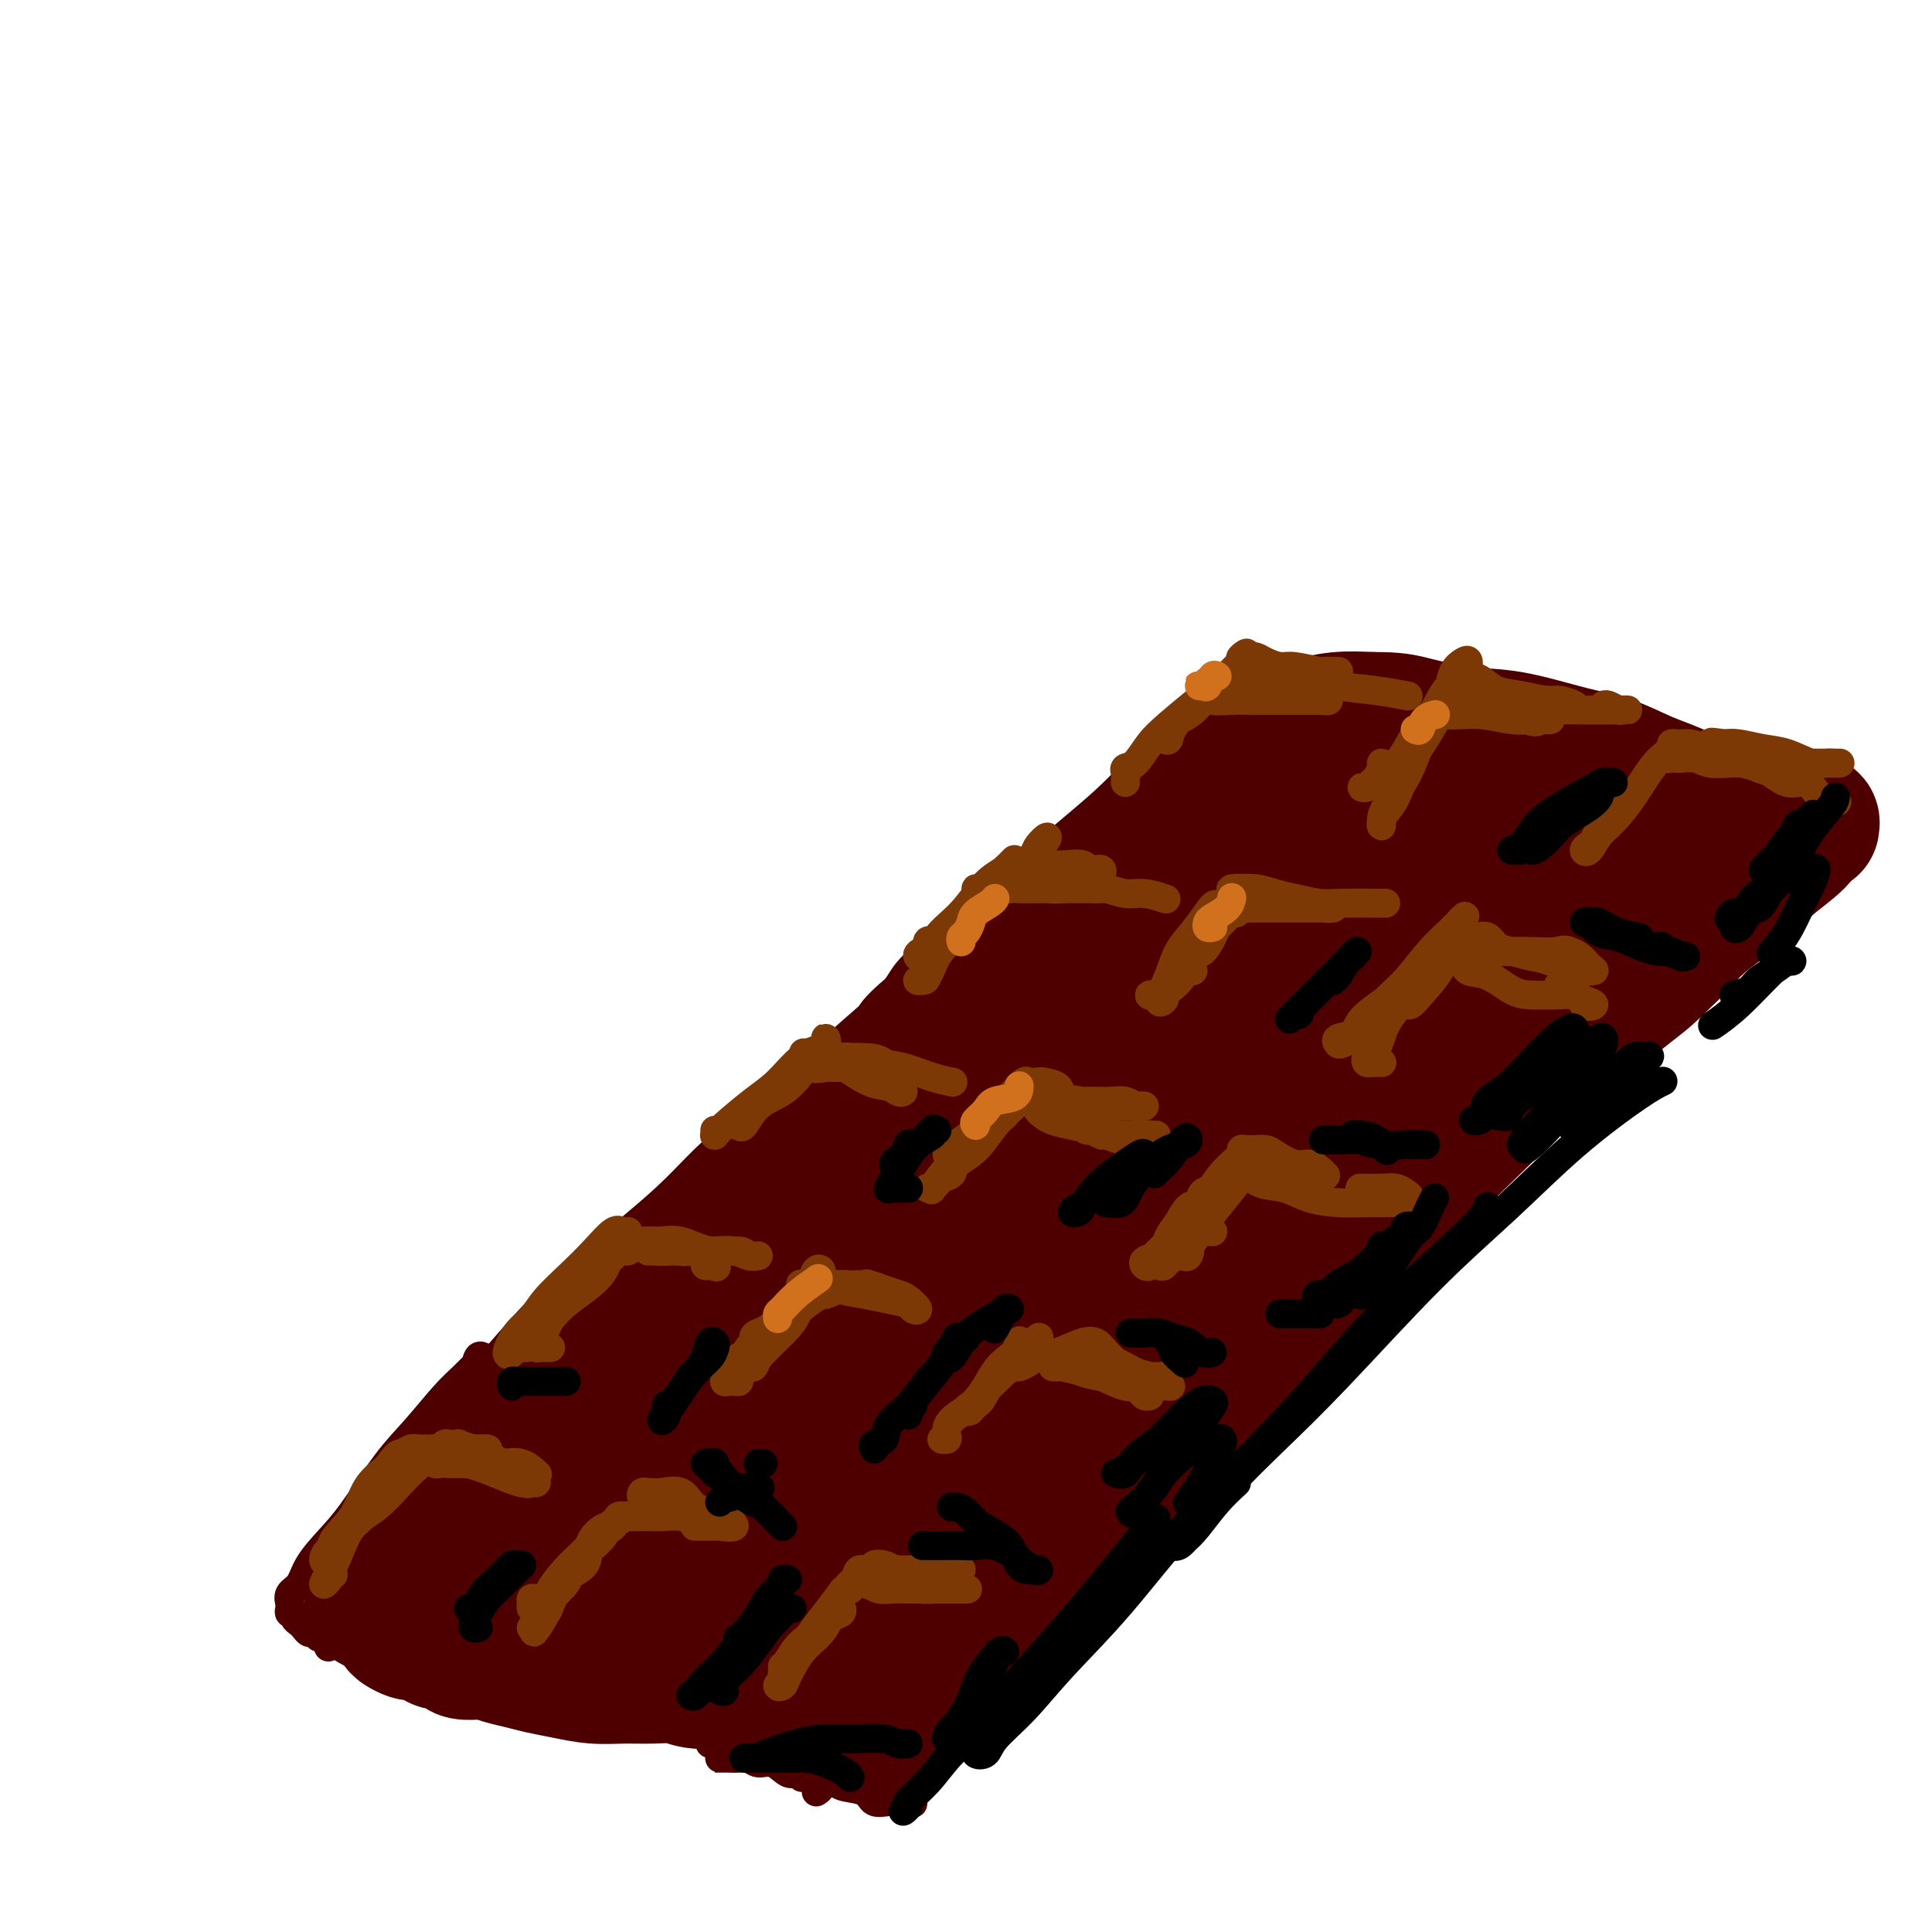 <svg viewBox='0 0 400 400' version='1.1' xmlns='http://www.w3.org/2000/svg' xmlns:xlink='http://www.w3.org/1999/xlink'><g fill='none' stroke='#4E0000' stroke-width='28' stroke-linecap='round' stroke-linejoin='round'><path d='M78,332c-0.416,0.013 -0.831,0.026 -1,0c-0.169,-0.026 -0.090,-0.093 0,0c0.090,0.093 0.192,0.344 1,0c0.808,-0.344 2.324,-1.283 4,-3c1.676,-1.717 3.514,-4.213 6,-7c2.486,-2.787 5.620,-5.866 9,-10c3.380,-4.134 7.006,-9.322 12,-15c4.994,-5.678 11.356,-11.847 17,-18c5.644,-6.153 10.570,-12.292 18,-20c7.430,-7.708 17.363,-16.985 25,-24c7.637,-7.015 12.977,-11.767 19,-17c6.023,-5.233 12.728,-10.948 18,-16c5.272,-5.052 9.109,-9.440 14,-14c4.891,-4.560 10.834,-9.290 15,-13c4.166,-3.710 6.555,-6.398 9,-9c2.445,-2.602 4.945,-5.118 7,-7c2.055,-1.882 3.664,-3.131 5,-4c1.336,-0.869 2.400,-1.357 3,-2c0.600,-0.643 0.737,-1.440 1,-2c0.263,-0.560 0.653,-0.882 1,-1c0.347,-0.118 0.650,-0.031 1,0c0.350,0.031 0.748,0.004 1,0c0.252,-0.004 0.358,0.013 1,0c0.642,-0.013 1.822,-0.055 3,0c1.178,0.055 2.356,0.207 4,0c1.644,-0.207 3.756,-0.773 6,-1c2.244,-0.227 4.622,-0.113 7,0'/><path d='M284,149c5.107,-0.045 6.376,0.343 9,1c2.624,0.657 6.603,1.583 10,2c3.397,0.417 6.214,0.324 10,1c3.786,0.676 8.543,2.121 12,3c3.457,0.879 5.613,1.191 8,2c2.387,0.809 5.005,2.114 7,3c1.995,0.886 3.367,1.352 5,2c1.633,0.648 3.528,1.479 5,2c1.472,0.521 2.519,0.732 4,1c1.481,0.268 3.394,0.593 5,1c1.606,0.407 2.905,0.898 4,1c1.095,0.102 1.986,-0.184 3,0c1.014,0.184 2.153,0.838 3,1c0.847,0.162 1.404,-0.167 2,0c0.596,0.167 1.232,0.830 2,1c0.768,0.170 1.667,-0.153 2,0c0.333,0.153 0.101,0.780 0,1c-0.101,0.220 -0.071,0.032 0,0c0.071,-0.032 0.182,0.093 0,0c-0.182,-0.093 -0.658,-0.404 -1,0c-0.342,0.404 -0.550,1.523 -2,3c-1.450,1.477 -4.141,3.314 -6,5c-1.859,1.686 -2.885,3.223 -5,5c-2.115,1.777 -5.319,3.793 -8,6c-2.681,2.207 -4.841,4.603 -7,7'/><path d='M346,197c-5.376,5.316 -5.315,5.107 -9,8c-3.685,2.893 -11.117,8.888 -17,14c-5.883,5.112 -10.218,9.340 -15,14c-4.782,4.660 -10.010,9.750 -15,15c-4.990,5.250 -9.741,10.659 -14,15c-4.259,4.341 -8.024,7.615 -12,12c-3.976,4.385 -8.162,9.880 -11,13c-2.838,3.120 -4.329,3.864 -7,6c-2.671,2.136 -6.523,5.663 -9,8c-2.477,2.337 -3.578,3.482 -5,5c-1.422,1.518 -3.163,3.407 -5,5c-1.837,1.593 -3.768,2.890 -6,5c-2.232,2.110 -4.765,5.034 -7,7c-2.235,1.966 -4.172,2.974 -6,4c-1.828,1.026 -3.546,2.071 -5,3c-1.454,0.929 -2.645,1.743 -4,3c-1.355,1.257 -2.875,2.957 -4,4c-1.125,1.043 -1.853,1.429 -3,2c-1.147,0.571 -2.711,1.326 -4,2c-1.289,0.674 -2.303,1.267 -3,2c-0.697,0.733 -1.076,1.607 -2,2c-0.924,0.393 -2.394,0.305 -3,1c-0.606,0.695 -0.347,2.172 -1,3c-0.653,0.828 -2.216,1.006 -3,1c-0.784,-0.006 -0.788,-0.198 -1,0c-0.212,0.198 -0.631,0.785 -1,1c-0.369,0.215 -0.686,0.058 -1,0c-0.314,-0.058 -0.623,-0.016 -1,0c-0.377,0.016 -0.822,0.004 -1,0c-0.178,-0.004 -0.089,-0.002 0,0'/><path d='M171,352c-1.430,0.374 -1.005,0.308 -1,0c0.005,-0.308 -0.410,-0.857 -1,-1c-0.590,-0.143 -1.356,0.119 -2,0c-0.644,-0.119 -1.168,-0.621 -2,-1c-0.832,-0.379 -1.972,-0.637 -3,-1c-1.028,-0.363 -1.943,-0.833 -3,-1c-1.057,-0.167 -2.255,-0.031 -4,0c-1.745,0.031 -4.037,-0.045 -6,0c-1.963,0.045 -3.598,0.209 -5,0c-1.402,-0.209 -2.572,-0.791 -4,-1c-1.428,-0.209 -3.112,-0.045 -5,0c-1.888,0.045 -3.978,-0.029 -6,0c-2.022,0.029 -3.976,0.163 -6,0c-2.024,-0.163 -4.118,-0.622 -6,-1c-1.882,-0.378 -3.553,-0.676 -5,-1c-1.447,-0.324 -2.671,-0.675 -4,-1c-1.329,-0.325 -2.762,-0.626 -4,-1c-1.238,-0.374 -2.280,-0.822 -3,-1c-0.720,-0.178 -1.118,-0.085 -2,0c-0.882,0.085 -2.248,0.164 -3,0c-0.752,-0.164 -0.892,-0.569 -1,-1c-0.108,-0.431 -0.186,-0.886 -1,-1c-0.814,-0.114 -2.364,0.114 -3,0c-0.636,-0.114 -0.360,-0.570 -1,-1c-0.640,-0.430 -2.198,-0.836 -3,-1c-0.802,-0.164 -0.847,-0.088 -1,0c-0.153,0.088 -0.412,0.189 -1,0c-0.588,-0.189 -1.504,-0.666 -2,-1c-0.496,-0.334 -0.570,-0.524 0,-1c0.570,-0.476 1.785,-1.238 3,-2'/><path d='M86,334c1.409,-1.139 3.432,-2.488 5,-4c1.568,-1.512 2.683,-3.189 5,-5c2.317,-1.811 5.838,-3.756 9,-6c3.162,-2.244 5.966,-4.787 11,-9c5.034,-4.213 12.297,-10.095 18,-15c5.703,-4.905 9.847,-8.834 15,-13c5.153,-4.166 11.316,-8.570 17,-13c5.684,-4.430 10.890,-8.886 16,-13c5.110,-4.114 10.126,-7.886 15,-11c4.874,-3.114 9.607,-5.568 15,-9c5.393,-3.432 11.446,-7.841 16,-11c4.554,-3.159 7.609,-5.069 11,-7c3.391,-1.931 7.117,-3.885 10,-6c2.883,-2.115 4.923,-4.392 7,-6c2.077,-1.608 4.190,-2.548 6,-4c1.810,-1.452 3.315,-3.415 5,-5c1.685,-1.585 3.548,-2.792 5,-4c1.452,-1.208 2.491,-2.418 4,-4c1.509,-1.582 3.488,-3.537 5,-5c1.512,-1.463 2.556,-2.433 4,-4c1.444,-1.567 3.288,-3.730 5,-5c1.712,-1.270 3.292,-1.647 5,-3c1.708,-1.353 3.544,-3.683 5,-5c1.456,-1.317 2.532,-1.620 4,-2c1.468,-0.380 3.326,-0.837 4,-1c0.674,-0.163 0.162,-0.032 0,0c-0.162,0.032 0.026,-0.036 0,0c-0.026,0.036 -0.265,0.175 -1,1c-0.735,0.825 -1.967,2.338 -4,4c-2.033,1.662 -4.867,3.475 -8,6c-3.133,2.525 -6.567,5.763 -10,9'/><path d='M285,184c-5.736,4.778 -8.578,6.724 -12,9c-3.422,2.276 -7.426,4.883 -11,7c-3.574,2.117 -6.719,3.744 -11,6c-4.281,2.256 -9.697,5.139 -13,7c-3.303,1.861 -4.493,2.698 -6,3c-1.507,0.302 -3.333,0.068 -4,0c-0.667,-0.068 -0.177,0.030 0,0c0.177,-0.030 0.039,-0.189 0,-1c-0.039,-0.811 0.021,-2.273 1,-4c0.979,-1.727 2.878,-3.720 5,-6c2.122,-2.280 4.468,-4.849 7,-8c2.532,-3.151 5.252,-6.886 8,-10c2.748,-3.114 5.525,-5.609 8,-8c2.475,-2.391 4.649,-4.678 6,-6c1.351,-1.322 1.881,-1.680 2,-2c0.119,-0.320 -0.172,-0.603 -1,0c-0.828,0.603 -2.194,2.094 -4,4c-1.806,1.906 -4.053,4.229 -7,7c-2.947,2.771 -6.596,5.989 -10,9c-3.404,3.011 -6.564,5.814 -10,9c-3.436,3.186 -7.148,6.755 -10,9c-2.852,2.245 -4.844,3.167 -6,4c-1.156,0.833 -1.476,1.578 -2,2c-0.524,0.422 -1.251,0.521 -1,0c0.251,-0.521 1.481,-1.663 3,-3c1.519,-1.337 3.328,-2.868 7,-6c3.672,-3.132 9.208,-7.864 14,-12c4.792,-4.136 8.841,-7.676 13,-11c4.159,-3.324 8.427,-6.433 12,-9c3.573,-2.567 6.449,-4.590 9,-6c2.551,-1.410 4.775,-2.205 7,-3'/><path d='M279,165c5.066,-2.976 3.732,-1.415 4,-1c0.268,0.415 2.139,-0.314 3,0c0.861,0.314 0.711,1.673 0,3c-0.711,1.327 -1.982,2.623 -4,5c-2.018,2.377 -4.784,5.834 -8,9c-3.216,3.166 -6.882,6.042 -10,9c-3.118,2.958 -5.689,5.999 -10,10c-4.311,4.001 -10.361,8.962 -15,13c-4.639,4.038 -7.866,7.152 -12,11c-4.134,3.848 -9.174,8.428 -14,13c-4.826,4.572 -9.438,9.134 -13,13c-3.562,3.866 -6.073,7.037 -8,9c-1.927,1.963 -3.271,2.720 -4,3c-0.729,0.280 -0.843,0.083 0,-1c0.843,-1.083 2.642,-3.053 5,-6c2.358,-2.947 5.274,-6.872 9,-11c3.726,-4.128 8.262,-8.458 13,-13c4.738,-4.542 9.680,-9.297 16,-15c6.320,-5.703 14.019,-12.353 20,-17c5.981,-4.647 10.243,-7.289 14,-10c3.757,-2.711 7.010,-5.490 10,-7c2.990,-1.510 5.717,-1.752 7,-2c1.283,-0.248 1.121,-0.502 1,0c-0.121,0.502 -0.203,1.761 -2,5c-1.797,3.239 -5.311,8.459 -9,13c-3.689,4.541 -7.554,8.405 -12,13c-4.446,4.595 -9.473,9.922 -14,15c-4.527,5.078 -8.554,9.908 -12,14c-3.446,4.092 -6.312,7.448 -8,10c-1.688,2.552 -2.196,4.301 -2,5c0.196,0.699 1.098,0.350 2,0'/><path d='M226,255c1.116,0.121 3.905,-2.076 7,-5c3.095,-2.924 6.495,-6.577 11,-11c4.505,-4.423 10.116,-9.618 16,-15c5.884,-5.382 12.040,-10.951 18,-16c5.960,-5.049 11.724,-9.576 17,-14c5.276,-4.424 10.063,-8.743 13,-11c2.937,-2.257 4.022,-2.453 5,-3c0.978,-0.547 1.848,-1.447 2,0c0.152,1.447 -0.415,5.239 -2,9c-1.585,3.761 -4.186,7.491 -9,14c-4.814,6.509 -11.839,15.797 -18,23c-6.161,7.203 -11.458,12.320 -16,17c-4.542,4.680 -8.330,8.922 -11,12c-2.670,3.078 -4.221,4.992 -5,6c-0.779,1.008 -0.786,1.111 0,0c0.786,-1.111 2.364,-3.435 4,-6c1.636,-2.565 3.328,-5.372 7,-10c3.672,-4.628 9.323,-11.078 14,-16c4.677,-4.922 8.378,-8.316 12,-12c3.622,-3.684 7.163,-7.657 10,-11c2.837,-3.343 4.970,-6.057 7,-8c2.030,-1.943 3.957,-3.117 5,-4c1.043,-0.883 1.203,-1.475 1,-1c-0.203,0.475 -0.769,2.016 -2,4c-1.231,1.984 -3.126,4.410 -6,8c-2.874,3.590 -6.726,8.343 -11,13c-4.274,4.657 -8.968,9.217 -13,13c-4.032,3.783 -7.400,6.787 -10,9c-2.600,2.213 -4.431,3.634 -5,4c-0.569,0.366 0.123,-0.324 2,-2c1.877,-1.676 4.938,-4.338 8,-7'/><path d='M277,235c3.389,-3.360 6.863,-7.261 11,-11c4.137,-3.739 8.938,-7.315 13,-11c4.062,-3.685 7.387,-7.478 11,-11c3.613,-3.522 7.516,-6.773 10,-9c2.484,-2.227 3.551,-3.430 4,-4c0.449,-0.570 0.280,-0.509 0,0c-0.280,0.509 -0.670,1.465 -2,3c-1.330,1.535 -3.600,3.650 -6,6c-2.400,2.350 -4.929,4.934 -8,8c-3.071,3.066 -6.684,6.612 -9,9c-2.316,2.388 -3.335,3.618 -4,4c-0.665,0.382 -0.975,-0.083 -1,0c-0.025,0.083 0.236,0.714 1,0c0.764,-0.714 2.032,-2.772 3,-4c0.968,-1.228 1.637,-1.625 4,-4c2.363,-2.375 6.421,-6.729 9,-10c2.579,-3.271 3.678,-5.458 5,-7c1.322,-1.542 2.868,-2.440 4,-3c1.132,-0.560 1.852,-0.784 2,-1c0.148,-0.216 -0.274,-0.426 -1,0c-0.726,0.426 -1.755,1.488 -3,2c-1.245,0.512 -2.705,0.474 -4,1c-1.295,0.526 -2.426,1.617 -3,2c-0.574,0.383 -0.591,0.059 -1,0c-0.409,-0.059 -1.208,0.148 -2,0c-0.792,-0.148 -1.575,-0.652 -2,-1c-0.425,-0.348 -0.492,-0.541 -1,-1c-0.508,-0.459 -1.456,-1.185 -2,-2c-0.544,-0.815 -0.685,-1.719 -1,-2c-0.315,-0.281 -0.804,0.063 -1,0c-0.196,-0.063 -0.098,-0.531 0,-1'/><path d='M303,188c-1.047,-1.431 -0.165,-1.509 1,-2c1.165,-0.491 2.612,-1.395 4,-2c1.388,-0.605 2.718,-0.910 4,-1c1.282,-0.090 2.518,0.035 4,0c1.482,-0.035 3.210,-0.232 5,0c1.790,0.232 3.641,0.892 5,1c1.359,0.108 2.227,-0.337 3,0c0.773,0.337 1.449,1.456 2,2c0.551,0.544 0.975,0.514 1,1c0.025,0.486 -0.348,1.488 -1,2c-0.652,0.512 -1.584,0.534 -3,1c-1.416,0.466 -3.315,1.377 -5,2c-1.685,0.623 -3.154,0.959 -5,1c-1.846,0.041 -4.069,-0.213 -6,0c-1.931,0.213 -3.572,0.894 -5,1c-1.428,0.106 -2.644,-0.363 -4,0c-1.356,0.363 -2.852,1.560 -4,2c-1.148,0.440 -1.947,0.125 -2,0c-0.053,-0.125 0.642,-0.060 1,0c0.358,0.060 0.381,0.114 1,0c0.619,-0.114 1.836,-0.396 3,-1c1.164,-0.604 2.275,-1.530 4,-2c1.725,-0.470 4.064,-0.482 6,-1c1.936,-0.518 3.470,-1.540 5,-2c1.530,-0.460 3.057,-0.358 5,-1c1.943,-0.642 4.303,-2.028 6,-3c1.697,-0.972 2.731,-1.528 4,-2c1.269,-0.472 2.773,-0.858 4,-1c1.227,-0.142 2.176,-0.038 3,0c0.824,0.038 1.521,0.011 2,0c0.479,-0.011 0.739,-0.005 1,0'/><path d='M342,183c6.587,-1.821 1.555,0.127 0,1c-1.555,0.873 0.366,0.670 1,1c0.634,0.330 -0.020,1.194 0,2c0.020,0.806 0.715,1.555 1,2c0.285,0.445 0.159,0.586 0,1c-0.159,0.414 -0.353,1.102 -1,2c-0.647,0.898 -1.748,2.007 -3,3c-1.252,0.993 -2.654,1.871 -4,3c-1.346,1.129 -2.636,2.510 -5,4c-2.364,1.490 -5.802,3.088 -9,5c-3.198,1.912 -6.155,4.136 -9,6c-2.845,1.864 -5.577,3.368 -9,6c-3.423,2.632 -7.537,6.392 -11,9c-3.463,2.608 -6.277,4.065 -9,6c-2.723,1.935 -5.357,4.350 -8,7c-2.643,2.650 -5.295,5.535 -8,9c-2.705,3.465 -5.461,7.510 -8,11c-2.539,3.490 -4.859,6.425 -8,10c-3.141,3.575 -7.101,7.789 -10,11c-2.899,3.211 -4.735,5.418 -7,8c-2.265,2.582 -4.958,5.538 -7,8c-2.042,2.462 -3.433,4.431 -5,6c-1.567,1.569 -3.311,2.739 -5,4c-1.689,1.261 -3.321,2.611 -5,4c-1.679,1.389 -3.403,2.815 -5,4c-1.597,1.185 -3.068,2.128 -4,3c-0.932,0.872 -1.324,1.673 -2,2c-0.676,0.327 -1.635,0.180 -2,0c-0.365,-0.180 -0.137,-0.395 0,-1c0.137,-0.605 0.182,-1.602 2,-4c1.818,-2.398 5.409,-6.199 9,-10'/><path d='M211,306c3.002,-3.788 6.008,-8.258 9,-12c2.992,-3.742 5.969,-6.757 9,-10c3.031,-3.243 6.115,-6.715 9,-9c2.885,-2.285 5.573,-3.385 7,-4c1.427,-0.615 1.595,-0.746 1,0c-0.595,0.746 -1.953,2.370 -4,5c-2.047,2.630 -4.785,6.267 -8,10c-3.215,3.733 -6.909,7.563 -11,12c-4.091,4.437 -8.578,9.480 -13,14c-4.422,4.520 -8.778,8.517 -13,12c-4.222,3.483 -8.309,6.450 -11,8c-2.691,1.550 -3.987,1.682 -5,2c-1.013,0.318 -1.743,0.824 -2,1c-0.257,0.176 -0.039,0.024 0,-1c0.039,-1.024 -0.100,-2.920 1,-5c1.100,-2.080 3.440,-4.343 7,-9c3.560,-4.657 8.342,-11.709 13,-18c4.658,-6.291 9.194,-11.820 14,-17c4.806,-5.180 9.882,-10.010 14,-14c4.118,-3.990 7.276,-7.139 10,-9c2.724,-1.861 5.012,-2.432 6,-3c0.988,-0.568 0.676,-1.133 -1,1c-1.676,2.133 -4.716,6.963 -8,11c-3.284,4.037 -6.812,7.281 -10,11c-3.188,3.719 -6.035,7.913 -10,12c-3.965,4.087 -9.047,8.065 -13,12c-3.953,3.935 -6.778,7.825 -10,11c-3.222,3.175 -6.843,5.635 -10,8c-3.157,2.365 -5.850,4.637 -8,6c-2.150,1.363 -3.757,1.818 -5,2c-1.243,0.182 -2.121,0.091 -3,0'/><path d='M166,333c-4.235,2.615 -1.822,1.152 -1,0c0.822,-1.152 0.055,-1.994 1,-4c0.945,-2.006 3.604,-5.176 6,-9c2.396,-3.824 4.531,-8.301 8,-13c3.469,-4.699 8.273,-9.619 13,-15c4.727,-5.381 9.379,-11.224 14,-16c4.621,-4.776 9.213,-8.485 13,-12c3.787,-3.515 6.771,-6.837 9,-9c2.229,-2.163 3.704,-3.167 4,-3c0.296,0.167 -0.587,1.505 -2,3c-1.413,1.495 -3.357,3.146 -6,6c-2.643,2.854 -5.986,6.912 -10,11c-4.014,4.088 -8.698,8.205 -13,12c-4.302,3.795 -8.223,7.268 -13,12c-4.777,4.732 -10.411,10.721 -15,15c-4.589,4.279 -8.133,6.846 -11,9c-2.867,2.154 -5.056,3.894 -7,5c-1.944,1.106 -3.643,1.576 -5,2c-1.357,0.424 -2.374,0.801 -3,1c-0.626,0.199 -0.863,0.221 -1,0c-0.137,-0.221 -0.174,-0.686 0,-2c0.174,-1.314 0.559,-3.477 2,-6c1.441,-2.523 3.938,-5.407 7,-9c3.062,-3.593 6.687,-7.897 11,-13c4.313,-5.103 9.312,-11.006 14,-16c4.688,-4.994 9.066,-9.081 14,-14c4.934,-4.919 10.424,-10.672 14,-14c3.576,-3.328 5.237,-4.232 6,-5c0.763,-0.768 0.629,-1.399 0,-1c-0.629,0.399 -1.751,1.828 -4,4c-2.249,2.172 -5.624,5.086 -9,8'/><path d='M202,260c-3.521,3.443 -5.822,6.549 -10,11c-4.178,4.451 -10.231,10.245 -15,15c-4.769,4.755 -8.252,8.471 -12,12c-3.748,3.529 -7.760,6.873 -11,10c-3.240,3.127 -5.707,6.039 -8,8c-2.293,1.961 -4.411,2.970 -6,4c-1.589,1.030 -2.649,2.080 -4,3c-1.351,0.920 -2.993,1.711 -4,2c-1.007,0.289 -1.379,0.075 -2,0c-0.621,-0.075 -1.490,-0.010 -2,0c-0.510,0.010 -0.662,-0.035 -1,0c-0.338,0.035 -0.861,0.150 -1,0c-0.139,-0.150 0.105,-0.565 0,-1c-0.105,-0.435 -0.561,-0.892 -1,-1c-0.439,-0.108 -0.862,0.131 -1,0c-0.138,-0.131 0.010,-0.633 0,-1c-0.010,-0.367 -0.179,-0.598 0,-1c0.179,-0.402 0.706,-0.976 2,-2c1.294,-1.024 3.354,-2.500 5,-3c1.646,-0.500 2.877,-0.024 4,0c1.123,0.024 2.138,-0.405 3,0c0.862,0.405 1.571,1.643 2,3c0.429,1.357 0.579,2.833 0,4c-0.579,1.167 -1.888,2.025 -3,3c-1.112,0.975 -2.028,2.067 -3,3c-0.972,0.933 -1.999,1.707 -3,2c-1.001,0.293 -1.975,0.103 -3,0c-1.025,-0.103 -2.099,-0.120 -3,0c-0.901,0.120 -1.627,0.379 -3,0c-1.373,-0.379 -3.392,-1.394 -5,-2c-1.608,-0.606 -2.804,-0.803 -4,-1'/><path d='M113,328c-1.504,-0.847 -0.763,-1.463 -1,-2c-0.237,-0.537 -1.453,-0.995 -2,-2c-0.547,-1.005 -0.425,-2.557 0,-4c0.425,-1.443 1.154,-2.777 3,-5c1.846,-2.223 4.809,-5.334 8,-9c3.191,-3.666 6.611,-7.888 11,-12c4.389,-4.112 9.747,-8.113 15,-13c5.253,-4.887 10.403,-10.660 16,-16c5.597,-5.340 11.643,-10.245 17,-15c5.357,-4.755 10.027,-9.358 14,-13c3.973,-3.642 7.251,-6.324 10,-9c2.749,-2.676 4.970,-5.346 6,-7c1.030,-1.654 0.870,-2.291 1,-3c0.130,-0.709 0.550,-1.488 0,-2c-0.550,-0.512 -2.071,-0.756 -3,-1c-0.929,-0.244 -1.265,-0.489 -3,1c-1.735,1.489 -4.868,4.711 -8,7c-3.132,2.289 -6.263,3.646 -9,6c-2.737,2.354 -5.080,5.705 -8,8c-2.920,2.295 -6.415,3.535 -9,5c-2.585,1.465 -4.259,3.157 -5,4c-0.741,0.843 -0.550,0.838 0,0c0.550,-0.838 1.459,-2.510 3,-4c1.541,-1.490 3.715,-2.798 6,-5c2.285,-2.202 4.683,-5.298 7,-8c2.317,-2.702 4.555,-5.011 7,-7c2.445,-1.989 5.099,-3.657 7,-5c1.901,-1.343 3.050,-2.362 4,-3c0.950,-0.638 1.700,-0.897 2,-1c0.300,-0.103 0.150,-0.052 0,0'/></g>
<g fill='none' stroke='#4E0000' stroke-width='6' stroke-linecap='round' stroke-linejoin='round'><path d='M68,341c-0.024,-0.455 -0.048,-0.911 0,-1c0.048,-0.089 0.168,0.187 0,0c-0.168,-0.187 -0.622,-0.838 -1,-1c-0.378,-0.162 -0.678,0.164 -1,0c-0.322,-0.164 -0.665,-0.817 -1,-1c-0.335,-0.183 -0.663,0.105 -1,0c-0.337,-0.105 -0.682,-0.602 -1,-1c-0.318,-0.398 -0.607,-0.698 -1,-1c-0.393,-0.302 -0.889,-0.605 -1,-1c-0.111,-0.395 0.165,-0.883 0,-1c-0.165,-0.117 -0.770,0.136 -1,0c-0.230,-0.136 -0.085,-0.660 0,-1c0.085,-0.340 0.111,-0.495 0,-1c-0.111,-0.505 -0.360,-1.361 0,-2c0.360,-0.639 1.330,-1.061 2,-2c0.670,-0.939 1.041,-2.394 2,-4c0.959,-1.606 2.507,-3.364 4,-5c1.493,-1.636 2.930,-3.151 5,-6c2.070,-2.849 4.771,-7.033 7,-10c2.229,-2.967 3.984,-4.718 6,-7c2.016,-2.282 4.291,-5.095 6,-7c1.709,-1.905 2.851,-2.902 4,-4c1.149,-1.098 2.305,-2.297 3,-3c0.695,-0.703 0.930,-0.912 1,-1c0.070,-0.088 -0.026,-0.057 0,0c0.026,0.057 0.173,0.140 0,0c-0.173,-0.140 -0.665,-0.501 -1,0c-0.335,0.501 -0.513,1.866 -1,3c-0.487,1.134 -1.282,2.038 -2,3c-0.718,0.962 -1.359,1.981 -2,3'/><path d='M94,290c-1.366,1.705 -2.280,1.969 -3,3c-0.720,1.031 -1.245,2.830 -2,4c-0.755,1.170 -1.740,1.712 -3,3c-1.260,1.288 -2.795,3.323 -4,5c-1.205,1.677 -2.080,2.996 -3,4c-0.920,1.004 -1.886,1.694 -3,3c-1.114,1.306 -2.375,3.230 -3,4c-0.625,0.770 -0.612,0.388 -1,1c-0.388,0.612 -1.176,2.218 -2,3c-0.824,0.782 -1.684,0.740 -2,1c-0.316,0.260 -0.090,0.822 0,1c0.090,0.178 0.043,-0.029 0,0c-0.043,0.029 -0.081,0.295 0,0c0.081,-0.295 0.281,-1.151 1,-2c0.719,-0.849 1.956,-1.693 4,-4c2.044,-2.307 4.896,-6.079 7,-9c2.104,-2.921 3.459,-4.992 7,-9c3.541,-4.008 9.267,-9.952 13,-14c3.733,-4.048 5.473,-6.199 8,-9c2.527,-2.801 5.842,-6.251 10,-10c4.158,-3.749 9.160,-7.797 13,-11c3.840,-3.203 6.518,-5.561 9,-8c2.482,-2.439 4.767,-4.959 7,-7c2.233,-2.041 4.414,-3.604 6,-5c1.586,-1.396 2.576,-2.624 4,-4c1.424,-1.376 3.280,-2.898 5,-4c1.720,-1.102 3.303,-1.784 5,-3c1.697,-1.216 3.506,-2.965 5,-4c1.494,-1.035 2.671,-1.356 3,-2c0.329,-0.644 -0.192,-1.613 0,-2c0.192,-0.387 1.096,-0.194 2,0'/><path d='M177,215c9.308,-7.928 3.078,-2.747 1,-1c-2.078,1.747 -0.005,0.061 1,-1c1.005,-1.061 0.941,-1.497 1,-2c0.059,-0.503 0.241,-1.074 1,-2c0.759,-0.926 2.094,-2.207 3,-3c0.906,-0.793 1.381,-1.098 2,-2c0.619,-0.902 1.381,-2.399 3,-4c1.619,-1.601 4.094,-3.305 6,-5c1.906,-1.695 3.243,-3.382 5,-5c1.757,-1.618 3.935,-3.166 5,-4c1.065,-0.834 1.019,-0.952 1,-1c-0.019,-0.048 -0.009,-0.024 0,0'/><path d='M148,361c-0.541,0.000 -1.082,0.000 -1,0c0.082,0.000 0.788,0.000 1,0c0.212,0.000 -0.070,0.000 0,0c0.070,0.000 0.490,0.000 1,0c0.510,0.000 1.108,0.000 2,0c0.892,0.000 2.076,0.000 3,0c0.924,0.000 1.588,0.000 3,0c1.412,0.000 3.572,-0.000 5,0c1.428,0.000 2.126,0.000 3,0c0.874,0.000 1.926,0.000 3,0c1.074,0.000 2.170,0.000 3,0c0.830,0.000 1.393,0.000 2,0c0.607,0.000 1.258,0.000 2,0c0.742,0.000 1.575,0.000 2,0c0.425,0.000 0.443,0.000 1,0c0.557,0.000 1.655,0.000 2,0c0.345,0.000 -0.062,0.000 0,0c0.062,0.000 0.594,0.000 1,0c0.406,0.000 0.686,0.000 1,0c0.314,0.000 0.661,0.000 1,0c0.339,0.000 0.669,0.000 1,0'/><path d='M184,361c5.600,0.000 1.600,0.000 0,0c-1.600,0.000 -0.800,0.000 0,0'/><path d='M187,366c-0.543,-0.457 -1.086,-0.913 -1,-1c0.086,-0.087 0.801,0.197 1,0c0.199,-0.197 -0.118,-0.875 0,-1c0.118,-0.125 0.671,0.302 1,0c0.329,-0.302 0.433,-1.335 1,-2c0.567,-0.665 1.595,-0.964 3,-2c1.405,-1.036 3.186,-2.811 5,-5c1.814,-2.189 3.660,-4.794 6,-7c2.340,-2.206 5.174,-4.014 8,-6c2.826,-1.986 5.646,-4.150 8,-6c2.354,-1.850 4.244,-3.386 5,-4c0.756,-0.614 0.378,-0.307 0,0'/><path d='M184,363c-0.342,-0.008 -0.684,-0.016 -1,0c-0.316,0.016 -0.607,0.056 -1,0c-0.393,-0.056 -0.890,-0.208 -1,0c-0.110,0.208 0.167,0.776 0,1c-0.167,0.224 -0.778,0.102 -1,0c-0.222,-0.102 -0.056,-0.186 0,0c0.056,0.186 0.002,0.642 0,1c-0.002,0.358 0.048,0.619 0,1c-0.048,0.381 -0.195,0.884 0,1c0.195,0.116 0.733,-0.154 1,0c0.267,0.154 0.265,0.732 0,1c-0.265,0.268 -0.792,0.225 -1,0c-0.208,-0.225 -0.096,-0.634 0,-1c0.096,-0.366 0.177,-0.691 0,-1c-0.177,-0.309 -0.611,-0.604 -1,-1c-0.389,-0.396 -0.733,-0.895 -1,-1c-0.267,-0.105 -0.456,0.183 -1,0c-0.544,-0.183 -1.441,-0.836 -2,-1c-0.559,-0.164 -0.779,0.162 -1,0c-0.221,-0.162 -0.444,-0.813 -1,-1c-0.556,-0.187 -1.445,0.089 -2,0c-0.555,-0.089 -0.778,-0.545 -1,-1'/><path d='M170,361c-1.891,-0.790 -1.620,-0.263 -2,0c-0.380,0.263 -1.412,0.264 -2,0c-0.588,-0.264 -0.731,-0.793 -1,-1c-0.269,-0.207 -0.664,-0.093 -1,0c-0.336,0.093 -0.613,0.166 -1,0c-0.387,-0.166 -0.885,-0.570 -1,-1c-0.115,-0.430 0.153,-0.886 0,-1c-0.153,-0.114 -0.727,0.113 -1,0c-0.273,-0.113 -0.244,-0.566 0,-1c0.244,-0.434 0.705,-0.848 2,-1c1.295,-0.152 3.426,-0.041 5,0c1.574,0.041 2.593,0.012 3,0c0.407,-0.012 0.204,-0.006 0,0'/><path d='M169,371c0.438,-0.303 0.875,-0.607 1,-1c0.125,-0.393 -0.064,-0.876 0,-1c0.064,-0.124 0.380,0.113 0,0c-0.380,-0.113 -1.455,-0.574 -2,-1c-0.545,-0.426 -0.558,-0.817 -1,-1c-0.442,-0.183 -1.312,-0.158 -2,0c-0.688,0.158 -1.195,0.449 -2,0c-0.805,-0.449 -1.907,-1.637 -3,-2c-1.093,-0.363 -2.177,0.099 -3,0c-0.823,-0.099 -1.386,-0.759 -2,-1c-0.614,-0.241 -1.279,-0.065 -2,0c-0.721,0.065 -1.496,0.017 -2,0c-0.504,-0.017 -0.735,-0.005 -1,0c-0.265,0.005 -0.563,0.001 -1,0c-0.437,-0.001 -1.013,-0.000 -1,0c0.013,0.000 0.614,0.000 1,0c0.386,-0.000 0.559,-0.000 1,0c0.441,0.000 1.152,0.000 2,0c0.848,-0.000 1.832,0.000 3,0c1.168,-0.000 2.518,-0.000 4,0c1.482,0.000 3.096,0.000 5,0c1.904,-0.000 4.099,-0.001 6,0c1.901,0.001 3.509,0.003 5,0c1.491,-0.003 2.863,-0.011 4,0c1.137,0.011 2.037,0.041 3,0c0.963,-0.041 1.989,-0.155 3,0c1.011,0.155 2.005,0.577 3,1'/><path d='M188,365c6.018,0.155 2.062,0.042 1,0c-1.062,-0.042 0.769,-0.012 2,0c1.231,0.012 1.862,0.006 2,0c0.138,-0.006 -0.217,-0.012 0,0c0.217,0.012 1.005,0.042 1,0c-0.005,-0.042 -0.802,-0.155 -1,0c-0.198,0.155 0.202,0.578 0,1c-0.202,0.422 -1.005,0.845 -2,1c-0.995,0.155 -2.183,0.044 -3,0c-0.817,-0.044 -1.263,-0.019 -2,0c-0.737,0.019 -1.765,0.033 -3,0c-1.235,-0.033 -2.676,-0.114 -4,0c-1.324,0.114 -2.531,0.423 -4,0c-1.469,-0.423 -3.200,-1.577 -4,-2c-0.800,-0.423 -0.670,-0.113 -1,0c-0.330,0.113 -1.119,0.030 -2,0c-0.881,-0.030 -1.852,-0.008 -2,0c-0.148,0.008 0.527,0.002 1,0c0.473,-0.002 0.743,-0.001 1,0c0.257,0.001 0.502,0.000 1,0c0.498,-0.000 1.249,-0.000 2,0'/><path d='M171,365c0.777,0.198 1.220,0.693 2,1c0.780,0.307 1.897,0.426 3,1c1.103,0.574 2.190,1.604 3,2c0.810,0.396 1.342,0.159 2,0c0.658,-0.159 1.443,-0.239 2,0c0.557,0.239 0.887,0.796 1,1c0.113,0.204 0.009,0.056 0,0c-0.009,-0.056 0.079,-0.019 0,0c-0.079,0.019 -0.323,0.020 -1,0c-0.677,-0.020 -1.785,-0.062 -3,0c-1.215,0.062 -2.537,0.227 -4,0c-1.463,-0.227 -3.069,-0.845 -4,-1c-0.931,-0.155 -1.189,0.155 -2,0c-0.811,-0.155 -2.177,-0.773 -3,-1c-0.823,-0.227 -1.105,-0.062 -1,0c0.105,0.062 0.595,0.019 1,0c0.405,-0.019 0.725,-0.016 1,0c0.275,0.016 0.504,0.045 1,0c0.496,-0.045 1.259,-0.162 2,0c0.741,0.162 1.461,0.604 2,1c0.539,0.396 0.896,0.747 2,1c1.104,0.253 2.956,0.408 4,1c1.044,0.592 1.281,1.621 2,2c0.719,0.379 1.920,0.108 3,0c1.080,-0.108 2.040,-0.054 3,0'/><path d='M187,373c3.325,0.774 1.637,0.209 1,0c-0.637,-0.209 -0.222,-0.061 0,0c0.222,0.061 0.250,0.034 0,0c-0.250,-0.034 -0.778,-0.075 -1,0c-0.222,0.075 -0.137,0.267 0,0c0.137,-0.267 0.328,-0.992 1,-2c0.672,-1.008 1.827,-2.300 3,-4c1.173,-1.700 2.365,-3.808 4,-6c1.635,-2.192 3.715,-4.467 6,-7c2.285,-2.533 4.777,-5.325 7,-8c2.223,-2.675 4.179,-5.232 7,-8c2.821,-2.768 6.507,-5.747 9,-8c2.493,-2.253 3.792,-3.779 5,-5c1.208,-1.221 2.325,-2.136 3,-3c0.675,-0.864 0.907,-1.675 1,-2c0.093,-0.325 0.046,-0.162 0,0'/><path d='M197,359c-0.308,0.332 -0.616,0.663 -1,1c-0.384,0.337 -0.845,0.678 -1,1c-0.155,0.322 -0.004,0.623 0,1c0.004,0.377 -0.141,0.831 0,1c0.141,0.169 0.567,0.055 1,0c0.433,-0.055 0.874,-0.051 1,0c0.126,0.051 -0.064,0.149 0,0c0.064,-0.149 0.382,-0.544 1,-1c0.618,-0.456 1.538,-0.971 3,-2c1.462,-1.029 3.468,-2.571 5,-4c1.532,-1.429 2.590,-2.745 5,-5c2.410,-2.255 6.171,-5.450 9,-9c2.829,-3.550 4.727,-7.457 8,-12c3.273,-4.543 7.920,-9.723 12,-14c4.080,-4.277 7.594,-7.651 9,-9c1.406,-1.349 0.703,-0.675 0,0'/></g>
<g fill='none' stroke='#7C3805' stroke-width='6' stroke-linecap='round' stroke-linejoin='round'><path d='M69,326c-0.458,-0.072 -0.916,-0.145 -1,0c-0.084,0.145 0.205,0.506 0,1c-0.205,0.494 -0.906,1.120 -1,1c-0.094,-0.120 0.418,-0.987 1,-2c0.582,-1.013 1.234,-2.173 2,-4c0.766,-1.827 1.645,-4.321 3,-6c1.355,-1.679 3.184,-2.542 5,-4c1.816,-1.458 3.618,-3.510 5,-5c1.382,-1.490 2.342,-2.419 3,-3c0.658,-0.581 1.012,-0.813 1,-1c-0.012,-0.187 -0.390,-0.330 -1,0c-0.610,0.330 -1.451,1.133 -2,2c-0.549,0.867 -0.805,1.800 -2,3c-1.195,1.200 -3.330,2.668 -5,4c-1.670,1.332 -2.875,2.528 -4,4c-1.125,1.472 -2.172,3.220 -3,4c-0.828,0.780 -1.439,0.591 -2,1c-0.561,0.409 -1.074,1.414 -1,2c0.074,0.586 0.735,0.751 1,0c0.265,-0.751 0.133,-2.418 1,-4c0.867,-1.582 2.733,-3.080 4,-5c1.267,-1.920 1.933,-4.263 3,-6c1.067,-1.737 2.533,-2.869 4,-4'/><path d='M80,304c2.590,-3.557 2.566,-2.950 3,-3c0.434,-0.050 1.325,-0.755 2,-1c0.675,-0.245 1.133,-0.028 1,0c-0.133,0.028 -0.857,-0.132 -1,0c-0.143,0.132 0.294,0.556 0,1c-0.294,0.444 -1.321,0.907 -2,2c-0.679,1.093 -1.010,2.815 -2,4c-0.990,1.185 -2.639,1.834 -4,3c-1.361,1.166 -2.434,2.850 -3,4c-0.566,1.150 -0.626,1.765 -1,2c-0.374,0.235 -1.062,0.091 -1,0c0.062,-0.091 0.873,-0.129 1,0c0.127,0.129 -0.429,0.426 0,0c0.429,-0.426 1.843,-1.576 3,-3c1.157,-1.424 2.058,-3.121 3,-4c0.942,-0.879 1.926,-0.938 3,-2c1.074,-1.062 2.239,-3.125 3,-4c0.761,-0.875 1.120,-0.560 2,-1c0.880,-0.440 2.283,-1.634 3,-2c0.717,-0.366 0.750,0.097 1,0c0.250,-0.097 0.719,-0.754 1,-1c0.281,-0.246 0.376,-0.080 1,0c0.624,0.080 1.777,0.074 2,0c0.223,-0.074 -0.486,-0.216 0,0c0.486,0.216 2.166,0.790 3,1c0.834,0.210 0.821,0.056 1,0c0.179,-0.056 0.548,-0.015 1,0c0.452,0.015 0.986,0.004 1,0c0.014,-0.004 -0.493,-0.002 -1,0'/><path d='M100,300c1.403,0.000 -0.089,0.000 -1,0c-0.911,-0.000 -1.241,-0.000 -2,0c-0.759,0.000 -1.948,0.000 -3,0c-1.052,-0.000 -1.966,-0.000 -3,0c-1.034,0.000 -2.187,0.000 -3,0c-0.813,-0.000 -1.284,-0.000 -1,0c0.284,0.000 1.325,0.002 2,0c0.675,-0.002 0.986,-0.007 2,0c1.014,0.007 2.733,0.025 4,0c1.267,-0.025 2.083,-0.094 3,0c0.917,0.094 1.935,0.351 3,1c1.065,0.649 2.176,1.691 3,2c0.824,0.309 1.362,-0.114 2,0c0.638,0.114 1.377,0.763 2,1c0.623,0.237 1.128,0.060 1,0c-0.128,-0.060 -0.891,-0.002 -1,0c-0.109,0.002 0.435,-0.052 0,0c-0.435,0.052 -1.849,0.210 -3,0c-1.151,-0.210 -2.038,-0.789 -3,-1c-0.962,-0.211 -1.997,-0.056 -3,0c-1.003,0.056 -1.972,0.011 -3,0c-1.028,-0.011 -2.115,0.011 -3,0c-0.885,-0.011 -1.569,-0.055 -2,0c-0.431,0.055 -0.610,0.211 -1,0c-0.390,-0.211 -0.989,-0.788 -1,-1c-0.011,-0.212 0.568,-0.061 1,0c0.432,0.061 0.716,0.030 1,0'/><path d='M91,302c-2.102,-0.361 1.143,-0.265 3,0c1.857,0.265 2.327,0.698 3,1c0.673,0.302 1.547,0.473 3,1c1.453,0.527 3.483,1.409 5,2c1.517,0.591 2.522,0.892 3,1c0.478,0.108 0.429,0.022 1,0c0.571,-0.022 1.762,0.019 2,0c0.238,-0.019 -0.477,-0.100 -1,0c-0.523,0.100 -0.853,0.381 -1,0c-0.147,-0.381 -0.111,-1.422 -1,-2c-0.889,-0.578 -2.702,-0.691 -4,-1c-1.298,-0.309 -2.082,-0.815 -3,-1c-0.918,-0.185 -1.971,-0.050 -3,0c-1.029,0.050 -2.033,0.014 -3,0c-0.967,-0.014 -1.897,-0.006 -2,0c-0.103,0.006 0.621,0.009 2,0c1.379,-0.009 3.414,-0.030 5,0c1.586,0.030 2.724,0.111 4,0c1.276,-0.111 2.690,-0.415 4,0c1.310,0.415 2.517,1.547 3,2c0.483,0.453 0.241,0.226 0,0'/><path d='M111,331c-0.429,-0.083 -0.858,-0.165 -1,0c-0.142,0.165 0.004,0.578 0,1c-0.004,0.422 -0.158,0.852 0,1c0.158,0.148 0.628,0.014 1,0c0.372,-0.014 0.645,0.093 1,0c0.355,-0.093 0.790,-0.385 1,-1c0.210,-0.615 0.193,-1.552 1,-3c0.807,-1.448 2.437,-3.407 4,-5c1.563,-1.593 3.059,-2.819 4,-4c0.941,-1.181 1.325,-2.317 2,-3c0.675,-0.683 1.639,-0.913 2,-1c0.361,-0.087 0.117,-0.030 0,0c-0.117,0.030 -0.109,0.032 0,0c0.109,-0.032 0.318,-0.097 0,0c-0.318,0.097 -1.164,0.355 -2,1c-0.836,0.645 -1.662,1.677 -2,3c-0.338,1.323 -0.190,2.935 -1,4c-0.810,1.065 -2.580,1.581 -4,3c-1.420,1.419 -2.490,3.739 -3,5c-0.510,1.261 -0.460,1.462 -1,2c-0.540,0.538 -1.671,1.412 -2,2c-0.329,0.588 0.142,0.889 0,1c-0.142,0.111 -0.898,0.032 -1,0c-0.102,-0.032 0.449,-0.016 1,0'/><path d='M111,337c-1.548,2.594 1.083,-0.920 2,-3c0.917,-2.080 0.119,-2.727 1,-4c0.881,-1.273 3.440,-3.172 5,-5c1.560,-1.828 2.122,-3.586 3,-5c0.878,-1.414 2.074,-2.485 3,-3c0.926,-0.515 1.583,-0.474 2,-1c0.417,-0.526 0.595,-1.619 1,-2c0.405,-0.381 1.036,-0.051 1,0c-0.036,0.051 -0.741,-0.179 -1,0c-0.259,0.179 -0.074,0.765 0,1c0.074,0.235 0.037,0.117 0,0'/><path d='M118,326c-0.324,0.757 -0.647,1.513 -1,2c-0.353,0.487 -0.735,0.704 -1,1c-0.265,0.296 -0.412,0.669 -1,1c-0.588,0.331 -1.616,0.619 -2,1c-0.384,0.381 -0.125,0.853 0,1c0.125,0.147 0.116,-0.033 0,0c-0.116,0.033 -0.338,0.277 0,0c0.338,-0.277 1.236,-1.075 2,-2c0.764,-0.925 1.393,-1.976 2,-3c0.607,-1.024 1.193,-2.019 2,-3c0.807,-0.981 1.837,-1.948 3,-3c1.163,-1.052 2.459,-2.191 3,-3c0.541,-0.809 0.325,-1.289 1,-2c0.675,-0.711 2.239,-1.655 3,-2c0.761,-0.345 0.718,-0.093 1,0c0.282,0.093 0.889,0.025 1,0c0.111,-0.025 -0.273,-0.008 0,0c0.273,0.008 1.203,0.006 2,0c0.797,-0.006 1.460,-0.016 2,0c0.540,0.016 0.958,0.057 2,0c1.042,-0.057 2.707,-0.211 4,0c1.293,0.211 2.212,0.789 3,1c0.788,0.211 1.443,0.057 2,0c0.557,-0.057 1.016,-0.016 1,0c-0.016,0.016 -0.508,0.008 -1,0'/><path d='M146,315c2.200,0.038 -0.799,-0.368 -2,-1c-1.201,-0.632 -0.602,-1.489 -1,-2c-0.398,-0.511 -1.792,-0.677 -3,-1c-1.208,-0.323 -2.230,-0.805 -3,-1c-0.770,-0.195 -1.290,-0.105 -2,0c-0.710,0.105 -1.612,0.225 -2,0c-0.388,-0.225 -0.263,-0.795 0,-1c0.263,-0.205 0.663,-0.044 1,0c0.337,0.044 0.612,-0.027 1,0c0.388,0.027 0.890,0.153 2,0c1.110,-0.153 2.830,-0.583 4,0c1.170,0.583 1.791,2.181 3,3c1.209,0.819 3.006,0.861 4,1c0.994,0.139 1.184,0.377 2,1c0.816,0.623 2.257,1.631 2,2c-0.257,0.369 -2.212,0.099 -3,0c-0.788,-0.099 -0.409,-0.026 -1,0c-0.591,0.026 -2.152,0.007 -3,0c-0.848,-0.007 -0.984,-0.002 -1,0c-0.016,0.002 0.087,0.001 0,0c-0.087,-0.001 -0.363,-0.000 0,0c0.363,0.000 1.367,0.000 2,0c0.633,-0.000 0.895,-0.000 1,0c0.105,0.000 0.052,0.000 0,0'/><path d='M162,345c-0.004,0.288 -0.007,0.576 0,1c0.007,0.424 0.026,0.984 0,1c-0.026,0.016 -0.096,-0.514 0,-1c0.096,-0.486 0.358,-0.930 1,-2c0.642,-1.070 1.662,-2.767 3,-4c1.338,-1.233 2.993,-2.003 4,-3c1.007,-0.997 1.365,-2.220 2,-3c0.635,-0.780 1.545,-1.117 2,-1c0.455,0.117 0.455,0.687 0,1c-0.455,0.313 -1.364,0.370 -2,1c-0.636,0.630 -0.998,1.832 -2,3c-1.002,1.168 -2.644,2.300 -4,4c-1.356,1.700 -2.428,3.968 -3,5c-0.572,1.032 -0.646,0.830 -1,1c-0.354,0.170 -0.990,0.713 -1,1c-0.010,0.287 0.604,0.318 1,0c0.396,-0.318 0.572,-0.985 1,-2c0.428,-1.015 1.108,-2.377 2,-4c0.892,-1.623 1.995,-3.507 3,-5c1.005,-1.493 1.913,-2.596 3,-4c1.087,-1.404 2.353,-3.108 3,-4c0.647,-0.892 0.674,-0.971 1,-1c0.326,-0.029 0.950,-0.008 1,0c0.050,0.008 -0.475,0.004 -1,0'/><path d='M175,329c2.340,-3.006 1.189,-0.522 1,0c-0.189,0.522 0.583,-0.918 1,-2c0.417,-1.082 0.481,-1.805 1,-2c0.519,-0.195 1.495,0.136 2,0c0.505,-0.136 0.540,-0.741 1,-1c0.460,-0.259 1.346,-0.171 2,0c0.654,0.171 1.078,0.424 2,1c0.922,0.576 2.343,1.475 3,2c0.657,0.525 0.552,0.677 1,1c0.448,0.323 1.451,0.815 2,1c0.549,0.185 0.643,0.061 1,0c0.357,-0.061 0.976,-0.059 1,0c0.024,0.059 -0.548,0.173 -1,0c-0.452,-0.173 -0.783,-0.635 -1,-1c-0.217,-0.365 -0.321,-0.634 -1,-1c-0.679,-0.366 -1.934,-0.830 -3,-1c-1.066,-0.170 -1.945,-0.044 -3,0c-1.055,0.044 -2.287,0.008 -3,0c-0.713,-0.008 -0.908,0.012 -1,0c-0.092,-0.012 -0.083,-0.056 0,0c0.083,0.056 0.239,0.211 1,0c0.761,-0.211 2.128,-0.788 3,-1c0.872,-0.212 1.249,-0.061 2,0c0.751,0.061 1.875,0.030 3,0'/><path d='M189,325c1.967,-0.155 2.886,-0.042 4,0c1.114,0.042 2.423,0.011 3,0c0.577,-0.011 0.423,-0.004 1,0c0.577,0.004 1.884,0.004 2,0c0.116,-0.004 -0.958,-0.012 -2,0c-1.042,0.012 -2.052,0.045 -3,0c-0.948,-0.045 -1.833,-0.170 -3,0c-1.167,0.170 -2.615,0.633 -4,1c-1.385,0.367 -2.705,0.638 -4,1c-1.295,0.362 -2.563,0.815 -3,1c-0.437,0.185 -0.044,0.102 0,0c0.044,-0.102 -0.263,-0.224 0,0c0.263,0.224 1.094,0.792 2,1c0.906,0.208 1.886,0.056 3,0c1.114,-0.056 2.362,-0.015 4,0c1.638,0.015 3.666,0.004 5,0c1.334,-0.004 1.975,-0.001 3,0c1.025,0.001 2.436,0.000 3,0c0.564,-0.000 0.282,-0.000 0,0'/><path d='M114,279c-0.444,-0.002 -0.889,-0.004 -1,0c-0.111,0.004 0.110,0.012 0,0c-0.110,-0.012 -0.551,-0.046 -1,0c-0.449,0.046 -0.905,0.171 -1,0c-0.095,-0.171 0.171,-0.637 0,-1c-0.171,-0.363 -0.777,-0.622 -1,-1c-0.223,-0.378 -0.061,-0.876 0,-1c0.061,-0.124 0.020,0.126 0,0c-0.020,-0.126 -0.020,-0.626 0,-1c0.020,-0.374 0.061,-0.620 0,-1c-0.061,-0.380 -0.222,-0.893 0,-1c0.222,-0.107 0.828,0.191 1,0c0.172,-0.191 -0.090,-0.873 0,-1c0.090,-0.127 0.531,0.300 1,0c0.469,-0.300 0.965,-1.327 2,-2c1.035,-0.673 2.609,-0.993 4,-2c1.391,-1.007 2.598,-2.700 4,-4c1.402,-1.300 2.998,-2.208 4,-3c1.002,-0.792 1.409,-1.469 2,-2c0.591,-0.531 1.365,-0.915 1,-1c-0.365,-0.085 -1.867,0.131 -3,1c-1.133,0.869 -1.895,2.391 -3,4c-1.105,1.609 -2.552,3.304 -4,5'/><path d='M119,268c-2.118,2.080 -2.912,2.781 -4,4c-1.088,1.219 -2.468,2.955 -4,4c-1.532,1.045 -3.214,1.400 -4,2c-0.786,0.600 -0.676,1.446 -1,2c-0.324,0.554 -1.081,0.817 -1,0c0.081,-0.817 1.000,-2.713 2,-4c1.000,-1.287 2.082,-1.964 3,-3c0.918,-1.036 1.674,-2.431 3,-4c1.326,-1.569 3.223,-3.311 5,-5c1.777,-1.689 3.436,-3.326 5,-5c1.564,-1.674 3.035,-3.386 4,-4c0.965,-0.614 1.424,-0.129 2,0c0.576,0.129 1.270,-0.096 1,0c-0.270,0.096 -1.503,0.515 -3,2c-1.497,1.485 -3.256,4.037 -5,6c-1.744,1.963 -3.472,3.339 -5,5c-1.528,1.661 -2.855,3.608 -4,5c-1.145,1.392 -2.106,2.230 -3,3c-0.894,0.770 -1.720,1.473 -2,2c-0.280,0.527 -0.012,0.879 0,1c0.012,0.121 -0.230,0.010 0,0c0.230,-0.010 0.932,0.080 1,0c0.068,-0.080 -0.497,-0.331 0,-1c0.497,-0.669 2.057,-1.757 3,-3c0.943,-1.243 1.269,-2.641 2,-4c0.731,-1.359 1.865,-2.680 3,-4'/><path d='M117,267c1.740,-2.033 1.591,-1.616 2,-2c0.409,-0.384 1.375,-1.569 2,-2c0.625,-0.431 0.907,-0.106 1,0c0.093,0.106 -0.004,-0.005 0,0c0.004,0.005 0.110,0.126 0,0c-0.110,-0.126 -0.436,-0.500 -1,0c-0.564,0.500 -1.365,1.875 -2,3c-0.635,1.125 -1.103,2.000 -2,3c-0.897,1.000 -2.223,2.126 -3,3c-0.777,0.874 -1.005,1.497 -1,2c0.005,0.503 0.244,0.886 0,1c-0.244,0.114 -0.972,-0.041 -1,0c-0.028,0.041 0.644,0.277 1,0c0.356,-0.277 0.398,-1.067 1,-2c0.602,-0.933 1.765,-2.010 3,-3c1.235,-0.990 2.541,-1.895 4,-3c1.459,-1.105 3.070,-2.412 4,-4c0.930,-1.588 1.181,-3.459 2,-4c0.819,-0.541 2.208,0.247 3,0c0.792,-0.247 0.987,-1.530 1,-2c0.013,-0.470 -0.157,-0.126 0,0c0.157,0.126 0.640,0.034 1,0c0.360,-0.034 0.597,-0.009 1,0c0.403,0.009 0.972,0.003 2,0c1.028,-0.003 2.514,-0.001 4,0'/><path d='M139,257c2.157,0.172 1.549,1.601 2,2c0.451,0.399 1.960,-0.233 3,0c1.040,0.233 1.609,1.331 2,2c0.391,0.669 0.603,0.909 1,1c0.397,0.091 0.978,0.032 1,0c0.022,-0.032 -0.514,-0.036 -1,0c-0.486,0.036 -0.923,0.111 -1,0c-0.077,-0.111 0.206,-0.408 0,-1c-0.206,-0.592 -0.902,-1.479 -2,-2c-1.098,-0.521 -2.599,-0.675 -4,-1c-1.401,-0.325 -2.701,-0.819 -4,-1c-1.299,-0.181 -2.598,-0.049 -4,0c-1.402,0.049 -2.906,0.013 -4,0c-1.094,-0.013 -1.778,-0.004 -2,0c-0.222,0.004 0.018,0.002 0,0c-0.018,-0.002 -0.296,-0.003 0,0c0.296,0.003 1.164,0.008 2,0c0.836,-0.008 1.639,-0.031 3,0c1.361,0.031 3.281,0.117 5,0c1.719,-0.117 3.238,-0.438 5,0c1.762,0.438 3.766,1.634 6,2c2.234,0.366 4.698,-0.097 6,0c1.302,0.097 1.441,0.754 2,1c0.559,0.246 1.539,0.080 2,0c0.461,-0.080 0.402,-0.073 0,0c-0.402,0.073 -1.147,0.212 -2,0c-0.853,-0.212 -1.815,-0.775 -3,-1c-1.185,-0.225 -2.592,-0.113 -4,0'/><path d='M148,259c-2.342,-0.155 -3.699,-0.042 -5,0c-1.301,0.042 -2.548,0.012 -4,0c-1.452,-0.012 -3.110,-0.006 -4,0c-0.890,0.006 -1.012,0.013 -1,0c0.012,-0.013 0.157,-0.046 1,0c0.843,0.046 2.383,0.170 4,0c1.617,-0.170 3.310,-0.633 5,0c1.690,0.633 3.378,2.363 4,3c0.622,0.637 0.178,0.182 0,0c-0.178,-0.182 -0.089,-0.091 0,0'/><path d='M154,283c0.321,-0.026 0.641,-0.053 1,0c0.359,0.053 0.756,0.184 1,0c0.244,-0.184 0.335,-0.684 1,-2c0.665,-1.316 1.905,-3.448 3,-5c1.095,-1.552 2.046,-2.524 3,-4c0.954,-1.476 1.913,-3.455 3,-5c1.087,-1.545 2.303,-2.657 3,-3c0.697,-0.343 0.876,0.084 1,0c0.124,-0.084 0.194,-0.679 0,-1c-0.194,-0.321 -0.652,-0.368 -1,0c-0.348,0.368 -0.586,1.152 -1,2c-0.414,0.848 -1.004,1.761 -2,3c-0.996,1.239 -2.397,2.805 -3,4c-0.603,1.195 -0.410,2.019 -1,3c-0.590,0.981 -1.965,2.120 -3,3c-1.035,0.880 -1.729,1.502 -2,2c-0.271,0.498 -0.119,0.871 0,1c0.119,0.129 0.205,0.015 0,0c-0.205,-0.015 -0.700,0.069 0,-1c0.700,-1.069 2.595,-3.292 4,-5c1.405,-1.708 2.321,-2.903 3,-4c0.679,-1.097 1.120,-2.098 2,-3c0.880,-0.902 2.198,-1.704 3,-2c0.802,-0.296 1.086,-0.084 1,0c-0.086,0.084 -0.543,0.042 -1,0'/><path d='M169,266c2.112,-2.191 -0.109,0.831 -1,2c-0.891,1.169 -0.452,0.485 -1,1c-0.548,0.515 -2.084,2.231 -3,3c-0.916,0.769 -1.211,0.592 -2,1c-0.789,0.408 -2.071,1.399 -3,2c-0.929,0.601 -1.506,0.810 -2,1c-0.494,0.190 -0.907,0.361 -1,1c-0.093,0.639 0.132,1.747 0,2c-0.132,0.253 -0.623,-0.349 -1,0c-0.377,0.349 -0.641,1.648 -1,2c-0.359,0.352 -0.813,-0.242 -1,0c-0.187,0.242 -0.107,1.319 0,2c0.107,0.681 0.240,0.966 0,1c-0.240,0.034 -0.854,-0.183 -1,0c-0.146,0.183 0.174,0.767 0,1c-0.174,0.233 -0.843,0.115 -1,0c-0.157,-0.115 0.197,-0.226 0,0c-0.197,0.226 -0.944,0.790 -1,1c-0.056,0.210 0.579,0.065 1,0c0.421,-0.065 0.629,-0.050 1,0c0.371,0.050 0.906,0.135 1,0c0.094,-0.135 -0.253,-0.490 0,-1c0.253,-0.510 1.107,-1.176 2,-2c0.893,-0.824 1.827,-1.807 3,-3c1.173,-1.193 2.587,-2.597 4,-4'/><path d='M162,276c2.462,-2.365 2.616,-3.279 3,-4c0.384,-0.721 0.998,-1.251 2,-2c1.002,-0.749 2.390,-1.717 3,-2c0.610,-0.283 0.440,0.120 1,0c0.560,-0.120 1.851,-0.764 2,-1c0.149,-0.236 -0.842,-0.063 -1,0c-0.158,0.063 0.517,0.016 1,0c0.483,-0.016 0.773,-0.000 1,0c0.227,0.000 0.389,-0.014 1,0c0.611,0.014 1.671,0.056 3,0c1.329,-0.056 2.928,-0.211 4,0c1.072,0.211 1.619,0.788 2,1c0.381,0.212 0.598,0.057 1,0c0.402,-0.057 0.989,-0.018 1,0c0.011,0.018 -0.555,0.015 -1,0c-0.445,-0.015 -0.769,-0.043 -1,0c-0.231,0.043 -0.367,0.155 -1,0c-0.633,-0.155 -1.761,-0.577 -3,-1c-1.239,-0.423 -2.589,-0.845 -4,-1c-1.411,-0.155 -2.883,-0.041 -4,0c-1.117,0.041 -1.878,0.011 -3,0c-1.122,-0.011 -2.606,-0.003 -3,0c-0.394,0.003 0.303,0.002 1,0'/><path d='M167,266c-2.709,-0.297 -0.480,-0.038 1,0c1.480,0.038 2.211,-0.145 3,0c0.789,0.145 1.636,0.616 3,1c1.364,0.384 3.247,0.679 5,1c1.753,0.321 3.378,0.668 5,1c1.622,0.332 3.242,0.650 4,1c0.758,0.350 0.653,0.732 1,1c0.347,0.268 1.145,0.422 1,0c-0.145,-0.422 -1.232,-1.419 -2,-2c-0.768,-0.581 -1.215,-0.744 -2,-1c-0.785,-0.256 -1.906,-0.605 -3,-1c-1.094,-0.395 -2.160,-0.837 -3,-1c-0.840,-0.163 -1.454,-0.046 -2,0c-0.546,0.046 -1.025,0.020 -1,0c0.025,-0.020 0.554,-0.033 1,0c0.446,0.033 0.810,0.112 1,0c0.190,-0.112 0.205,-0.415 1,0c0.795,0.415 2.370,1.547 3,2c0.630,0.453 0.315,0.226 0,0'/><path d='M196,298c-0.535,-0.012 -1.070,-0.023 -1,0c0.070,0.023 0.746,0.081 1,0c0.254,-0.081 0.088,-0.301 0,-1c-0.088,-0.699 -0.097,-1.879 1,-3c1.097,-1.121 3.299,-2.184 5,-4c1.701,-1.816 2.902,-4.385 4,-6c1.098,-1.615 2.093,-2.276 3,-3c0.907,-0.724 1.727,-1.512 2,-2c0.273,-0.488 0.001,-0.677 0,-1c-0.001,-0.323 0.270,-0.781 0,0c-0.270,0.781 -1.082,2.801 -2,4c-0.918,1.199 -1.941,1.576 -3,3c-1.059,1.424 -2.154,3.894 -3,5c-0.846,1.106 -1.445,0.849 -2,1c-0.555,0.151 -1.068,0.711 -1,1c0.068,0.289 0.717,0.307 1,0c0.283,-0.307 0.199,-0.937 1,-2c0.801,-1.063 2.488,-2.558 4,-4c1.512,-1.442 2.851,-2.832 4,-4c1.149,-1.168 2.108,-2.115 3,-3c0.892,-0.885 1.715,-1.710 2,-2c0.285,-0.290 0.031,-0.047 0,0c-0.031,0.047 0.160,-0.103 0,0c-0.160,0.103 -0.673,0.459 -1,1c-0.327,0.541 -0.469,1.269 -1,2c-0.531,0.731 -1.451,1.466 -2,2c-0.549,0.534 -0.728,0.867 -1,1c-0.272,0.133 -0.636,0.067 -1,0'/><path d='M209,283c-0.735,0.916 0.427,0.205 1,0c0.573,-0.205 0.558,0.096 1,0c0.442,-0.096 1.340,-0.587 2,-1c0.660,-0.413 1.082,-0.747 2,-1c0.918,-0.253 2.333,-0.426 4,-1c1.667,-0.574 3.586,-1.550 5,-2c1.414,-0.450 2.322,-0.373 3,0c0.678,0.373 1.125,1.042 2,2c0.875,0.958 2.179,2.205 3,3c0.821,0.795 1.161,1.139 2,2c0.839,0.861 2.177,2.238 3,3c0.823,0.762 1.130,0.909 1,1c-0.130,0.091 -0.698,0.127 -1,0c-0.302,-0.127 -0.340,-0.416 -1,-1c-0.660,-0.584 -1.944,-1.463 -3,-2c-1.056,-0.537 -1.885,-0.732 -3,-1c-1.115,-0.268 -2.516,-0.607 -4,-1c-1.484,-0.393 -3.052,-0.838 -4,-1c-0.948,-0.162 -1.275,-0.041 -2,0c-0.725,0.041 -1.847,0.001 -2,0c-0.153,-0.001 0.663,0.039 1,0c0.337,-0.039 0.193,-0.155 1,0c0.807,0.155 2.563,0.580 4,1c1.437,0.420 2.553,0.834 4,1c1.447,0.166 3.223,0.083 5,0'/><path d='M233,285c3.060,0.305 3.210,0.069 4,0c0.790,-0.069 2.220,0.031 3,0c0.780,-0.031 0.908,-0.192 1,0c0.092,0.192 0.147,0.739 0,1c-0.147,0.261 -0.495,0.238 -1,0c-0.505,-0.238 -1.168,-0.691 -2,-1c-0.832,-0.309 -1.833,-0.475 -3,-1c-1.167,-0.525 -2.499,-1.409 -4,-2c-1.501,-0.591 -3.170,-0.891 -5,-1c-1.830,-0.109 -3.820,-0.028 -5,0c-1.180,0.028 -1.549,0.005 -2,0c-0.451,-0.005 -0.984,0.010 -1,0c-0.016,-0.010 0.486,-0.043 1,0c0.514,0.043 1.038,0.163 1,0c-0.038,-0.163 -0.640,-0.608 0,0c0.640,0.608 2.522,2.268 4,3c1.478,0.732 2.551,0.536 4,1c1.449,0.464 3.275,1.588 5,2c1.725,0.412 3.349,0.111 5,0c1.651,-0.111 3.329,-0.032 4,0c0.671,0.032 0.336,0.016 0,0'/><path d='M148,234c-0.005,0.430 -0.011,0.859 0,1c0.011,0.141 0.038,-0.008 0,0c-0.038,0.008 -0.143,0.171 0,0c0.143,-0.171 0.532,-0.676 2,-2c1.468,-1.324 4.015,-3.468 6,-5c1.985,-1.532 3.408,-2.453 5,-4c1.592,-1.547 3.355,-3.722 5,-5c1.645,-1.278 3.174,-1.660 4,-2c0.826,-0.340 0.948,-0.637 1,-1c0.052,-0.363 0.034,-0.793 0,-1c-0.034,-0.207 -0.083,-0.190 0,0c0.083,0.190 0.297,0.552 0,1c-0.297,0.448 -1.105,0.983 -2,2c-0.895,1.017 -1.875,2.517 -3,4c-1.125,1.483 -2.394,2.949 -4,4c-1.606,1.051 -3.549,1.688 -5,3c-1.451,1.312 -2.409,3.299 -3,4c-0.591,0.701 -0.814,0.115 -1,0c-0.186,-0.115 -0.335,0.239 0,0c0.335,-0.239 1.155,-1.073 2,-2c0.845,-0.927 1.714,-1.946 3,-3c1.286,-1.054 2.988,-2.141 4,-3c1.012,-0.859 1.333,-1.488 2,-2c0.667,-0.512 1.680,-0.907 2,-1c0.320,-0.093 -0.051,0.116 0,0c0.051,-0.116 0.526,-0.558 1,-1'/><path d='M167,221c2.061,-1.856 0.714,-0.497 1,0c0.286,0.497 2.205,0.133 3,0c0.795,-0.133 0.465,-0.036 1,0c0.535,0.036 1.936,0.010 3,0c1.064,-0.010 1.792,-0.003 3,0c1.208,0.003 2.895,0.000 4,0c1.105,-0.000 1.627,0.001 2,0c0.373,-0.001 0.595,-0.003 1,0c0.405,0.003 0.991,0.011 1,0c0.009,-0.011 -0.559,-0.040 -1,0c-0.441,0.040 -0.753,0.151 -1,0c-0.247,-0.151 -0.427,-0.562 -1,-1c-0.573,-0.438 -1.539,-0.902 -3,-1c-1.461,-0.098 -3.415,0.170 -5,0c-1.585,-0.170 -2.799,-0.777 -4,-1c-1.201,-0.223 -2.387,-0.060 -3,0c-0.613,0.060 -0.653,0.019 -1,0c-0.347,-0.019 -1.000,-0.014 -1,0c-0.000,0.014 0.652,0.039 1,0c0.348,-0.039 0.390,-0.141 1,0c0.610,0.141 1.788,0.525 3,1c1.212,0.475 2.459,1.041 4,2c1.541,0.959 3.377,2.311 5,3c1.623,0.689 3.031,0.714 4,1c0.969,0.286 1.497,0.834 2,1c0.503,0.166 0.980,-0.048 1,0c0.020,0.048 -0.418,0.359 -1,0c-0.582,-0.359 -1.309,-1.388 -2,-2c-0.691,-0.612 -1.345,-0.806 -2,-1'/><path d='M182,223c-0.994,-0.796 -0.980,-1.285 -2,-2c-1.020,-0.715 -3.076,-1.655 -4,-2c-0.924,-0.345 -0.718,-0.093 -1,0c-0.282,0.093 -1.053,0.028 -1,0c0.053,-0.028 0.928,-0.020 1,0c0.072,0.020 -0.659,0.050 0,0c0.659,-0.050 2.710,-0.181 4,0c1.290,0.181 1.820,0.676 3,1c1.180,0.324 3.010,0.479 5,1c1.990,0.521 4.142,1.408 6,2c1.858,0.592 3.423,0.890 4,1c0.577,0.110 0.165,0.031 0,0c-0.165,-0.031 -0.082,-0.016 0,0'/><path d='M197,237c0.144,0.853 0.288,1.705 0,2c-0.288,0.295 -1.007,0.031 -1,0c0.007,-0.031 0.741,0.169 1,0c0.259,-0.169 0.041,-0.707 0,-1c-0.041,-0.293 0.093,-0.341 1,-1c0.907,-0.659 2.588,-1.928 4,-3c1.412,-1.072 2.557,-1.949 4,-3c1.443,-1.051 3.186,-2.278 4,-3c0.814,-0.722 0.701,-0.939 1,-1c0.299,-0.061 1.010,0.033 1,0c-0.010,-0.033 -0.742,-0.192 -1,0c-0.258,0.192 -0.041,0.737 0,1c0.041,0.263 -0.092,0.245 -1,1c-0.908,0.755 -2.590,2.282 -4,4c-1.410,1.718 -2.549,3.626 -4,5c-1.451,1.374 -3.216,2.214 -4,3c-0.784,0.786 -0.587,1.517 -1,2c-0.413,0.483 -1.436,0.718 -2,1c-0.564,0.282 -0.669,0.611 -1,1c-0.331,0.389 -0.890,0.840 -1,1c-0.110,0.160 0.227,0.031 0,0c-0.227,-0.031 -1.018,0.037 -1,0c0.018,-0.037 0.847,-0.177 1,0c0.153,0.177 -0.369,0.671 0,0c0.369,-0.671 1.629,-2.509 3,-4c1.371,-1.491 2.852,-2.637 4,-4c1.148,-1.363 1.963,-2.944 3,-4c1.037,-1.056 2.296,-1.587 3,-2c0.704,-0.413 0.852,-0.706 1,-1'/><path d='M207,231c2.381,-2.258 1.333,-0.402 1,0c-0.333,0.402 0.049,-0.648 0,-1c-0.049,-0.352 -0.528,-0.004 -1,0c-0.472,0.004 -0.937,-0.335 -1,0c-0.063,0.335 0.275,1.344 0,2c-0.275,0.656 -1.162,0.959 -2,1c-0.838,0.041 -1.626,-0.181 -2,0c-0.374,0.181 -0.332,0.764 0,1c0.332,0.236 0.956,0.124 1,0c0.044,-0.124 -0.493,-0.261 0,-1c0.493,-0.739 2.015,-2.079 3,-3c0.985,-0.921 1.434,-1.424 2,-2c0.566,-0.576 1.249,-1.227 2,-2c0.751,-0.773 1.571,-1.669 2,-2c0.429,-0.331 0.466,-0.096 1,0c0.534,0.096 1.565,0.053 2,0c0.435,-0.053 0.276,-0.116 1,0c0.724,0.116 2.333,0.409 3,1c0.667,0.591 0.391,1.479 1,2c0.609,0.521 2.101,0.676 4,1c1.899,0.324 4.204,0.819 6,1c1.796,0.181 3.081,0.050 4,0c0.919,-0.050 1.470,-0.017 2,0c0.530,0.017 1.037,0.019 1,0c-0.037,-0.019 -0.618,-0.058 -1,0c-0.382,0.058 -0.566,0.212 -1,0c-0.434,-0.212 -1.119,-0.789 -2,-1c-0.881,-0.211 -1.958,-0.057 -3,0c-1.042,0.057 -2.050,0.015 -3,0c-0.950,-0.015 -1.843,-0.004 -3,0c-1.157,0.004 -2.579,0.002 -4,0'/><path d='M220,228c-3.206,-0.161 -2.721,-0.065 -3,0c-0.279,0.065 -1.321,0.097 -2,0c-0.679,-0.097 -0.996,-0.324 -1,0c-0.004,0.324 0.304,1.200 1,2c0.696,0.800 1.781,1.525 3,2c1.219,0.475 2.571,0.702 4,1c1.429,0.298 2.933,0.668 4,1c1.067,0.332 1.697,0.626 3,1c1.303,0.374 3.281,0.828 4,1c0.719,0.172 0.180,0.061 0,0c-0.180,-0.061 -0.002,-0.073 0,0c0.002,0.073 -0.173,0.230 -1,0c-0.827,-0.230 -2.305,-0.846 -3,-1c-0.695,-0.154 -0.605,0.154 -1,0c-0.395,-0.154 -1.274,-0.769 -2,-1c-0.726,-0.231 -1.297,-0.076 -1,0c0.297,0.076 1.464,0.073 2,0c0.536,-0.073 0.442,-0.216 1,0c0.558,0.216 1.768,0.790 3,1c1.232,0.210 2.486,0.057 4,0c1.514,-0.057 3.290,-0.016 4,0c0.710,0.016 0.355,0.008 0,0'/><path d='M251,255c0.097,-0.000 0.194,-0.000 0,0c-0.194,0.000 -0.679,0.000 -1,0c-0.321,-0.000 -0.479,-0.001 -1,0c-0.521,0.001 -1.407,0.005 -2,0c-0.593,-0.005 -0.893,-0.017 -1,0c-0.107,0.017 -0.020,0.064 0,0c0.020,-0.064 -0.028,-0.238 0,0c0.028,0.238 0.130,0.887 1,0c0.870,-0.887 2.507,-3.309 4,-5c1.493,-1.691 2.843,-2.652 4,-4c1.157,-1.348 2.120,-3.082 3,-4c0.880,-0.918 1.677,-1.019 2,-1c0.323,0.019 0.172,0.157 0,0c-0.172,-0.157 -0.364,-0.611 -1,0c-0.636,0.611 -1.715,2.287 -3,4c-1.285,1.713 -2.775,3.465 -4,5c-1.225,1.535 -2.184,2.855 -3,4c-0.816,1.145 -1.489,2.116 -2,3c-0.511,0.884 -0.860,1.681 -1,2c-0.140,0.319 -0.070,0.159 0,0'/><path d='M246,259c-1.869,2.569 -0.542,0.493 0,0c0.542,-0.493 0.299,0.599 0,1c-0.299,0.401 -0.653,0.111 -1,0c-0.347,-0.111 -0.685,-0.045 -1,0c-0.315,0.045 -0.605,0.068 -1,0c-0.395,-0.068 -0.894,-0.228 -1,0c-0.106,0.228 0.181,0.843 0,1c-0.181,0.157 -0.830,-0.145 -1,0c-0.170,0.145 0.139,0.737 0,1c-0.139,0.263 -0.725,0.195 -1,0c-0.275,-0.195 -0.240,-0.518 0,-1c0.240,-0.482 0.684,-1.122 1,-2c0.316,-0.878 0.504,-1.994 1,-3c0.496,-1.006 1.301,-1.903 2,-3c0.699,-1.097 1.291,-2.394 2,-3c0.709,-0.606 1.533,-0.521 2,-1c0.467,-0.479 0.575,-1.521 1,-2c0.425,-0.479 1.165,-0.397 1,0c-0.165,0.397 -1.237,1.107 -2,2c-0.763,0.893 -1.218,1.969 -2,3c-0.782,1.031 -1.891,2.015 -3,3'/><path d='M243,255c-1.291,1.808 -1.520,2.328 -2,3c-0.480,0.672 -1.213,1.495 -2,2c-0.787,0.505 -1.628,0.692 -2,1c-0.372,0.308 -0.274,0.737 0,1c0.274,0.263 0.723,0.360 1,0c0.277,-0.360 0.381,-1.178 1,-2c0.619,-0.822 1.752,-1.649 3,-3c1.248,-1.351 2.610,-3.227 4,-5c1.390,-1.773 2.807,-3.445 4,-5c1.193,-1.555 2.162,-2.995 3,-4c0.838,-1.005 1.547,-1.576 2,-2c0.453,-0.424 0.651,-0.702 1,-1c0.349,-0.298 0.848,-0.616 1,-1c0.152,-0.384 -0.044,-0.836 0,-1c0.044,-0.164 0.328,-0.042 1,0c0.672,0.042 1.734,0.005 2,0c0.266,-0.005 -0.263,0.022 0,0c0.263,-0.022 1.316,-0.094 2,0c0.684,0.094 0.997,0.355 2,1c1.003,0.645 2.697,1.676 4,2c1.303,0.324 2.215,-0.057 3,0c0.785,0.057 1.442,0.554 2,1c0.558,0.446 1.017,0.842 1,1c-0.017,0.158 -0.508,0.079 -1,0'/><path d='M273,243c2.622,0.663 1.177,0.321 0,0c-1.177,-0.321 -2.087,-0.622 -3,-1c-0.913,-0.378 -1.829,-0.834 -3,-1c-1.171,-0.166 -2.598,-0.042 -4,0c-1.402,0.042 -2.779,0.001 -4,0c-1.221,-0.001 -2.287,0.036 -3,0c-0.713,-0.036 -1.074,-0.146 -1,0c0.074,0.146 0.581,0.549 1,1c0.419,0.451 0.749,0.950 1,1c0.251,0.050 0.422,-0.351 1,0c0.578,0.351 1.563,1.453 3,2c1.437,0.547 3.324,0.539 5,1c1.676,0.461 3.139,1.391 5,2c1.861,0.609 4.120,0.896 6,1c1.880,0.104 3.380,0.025 5,0c1.620,-0.025 3.360,0.005 5,0c1.640,-0.005 3.180,-0.043 4,0c0.820,0.043 0.920,0.169 1,0c0.080,-0.169 0.140,-0.634 0,-1c-0.140,-0.366 -0.479,-0.634 -1,-1c-0.521,-0.366 -1.222,-0.830 -2,-1c-0.778,-0.170 -1.633,-0.046 -3,0c-1.367,0.046 -3.248,0.013 -4,0c-0.752,-0.013 -0.376,-0.007 0,0'/><path d='M193,195c-0.441,-0.233 -0.882,-0.466 -1,0c-0.118,0.466 0.087,1.630 0,2c-0.087,0.370 -0.468,-0.054 -1,0c-0.532,0.054 -1.217,0.587 -1,1c0.217,0.413 1.335,0.708 2,0c0.665,-0.708 0.876,-2.418 2,-4c1.124,-1.582 3.161,-3.034 5,-5c1.839,-1.966 3.481,-4.444 5,-6c1.519,-1.556 2.914,-2.189 4,-3c1.086,-0.811 1.862,-1.800 2,-2c0.138,-0.200 -0.363,0.389 -1,1c-0.637,0.611 -1.411,1.243 -2,2c-0.589,0.757 -0.994,1.639 -2,3c-1.006,1.361 -2.611,3.202 -4,5c-1.389,1.798 -2.560,3.554 -4,5c-1.440,1.446 -3.150,2.583 -4,4c-0.850,1.417 -0.840,3.115 -1,4c-0.160,0.885 -0.490,0.959 -1,1c-0.510,0.041 -1.200,0.050 -1,0c0.200,-0.050 1.289,-0.159 2,-1c0.711,-0.841 1.044,-2.413 2,-4c0.956,-1.587 2.535,-3.188 4,-5c1.465,-1.812 2.815,-3.836 5,-6c2.185,-2.164 5.204,-4.467 7,-6c1.796,-1.533 2.370,-2.295 3,-3c0.630,-0.705 1.315,-1.352 2,-2'/><path d='M215,176c3.589,-4.406 1.060,-2.421 0,-1c-1.060,1.421 -0.651,2.280 -1,3c-0.349,0.720 -1.457,1.303 -2,2c-0.543,0.697 -0.521,1.507 -1,2c-0.479,0.493 -1.461,0.669 -2,1c-0.539,0.331 -0.637,0.818 -1,1c-0.363,0.182 -0.992,0.059 -1,0c-0.008,-0.059 0.606,-0.055 1,0c0.394,0.055 0.569,0.159 1,0c0.431,-0.159 1.119,-0.582 2,-1c0.881,-0.418 1.955,-0.830 3,-1c1.045,-0.170 2.059,-0.098 3,0c0.941,0.098 1.807,0.222 3,0c1.193,-0.222 2.711,-0.790 4,-1c1.289,-0.210 2.347,-0.060 3,0c0.653,0.060 0.901,0.031 1,0c0.099,-0.031 0.049,-0.065 0,0c-0.049,0.065 -0.098,0.227 0,0c0.098,-0.227 0.343,-0.845 0,-1c-0.343,-0.155 -1.275,0.153 -2,0c-0.725,-0.153 -1.245,-0.767 -2,-1c-0.755,-0.233 -1.745,-0.084 -3,0c-1.255,0.084 -2.773,0.103 -4,0c-1.227,-0.103 -2.161,-0.329 -4,0c-1.839,0.329 -4.581,1.212 -6,2c-1.419,0.788 -1.514,1.479 -2,2c-0.486,0.521 -1.362,0.871 -2,1c-0.638,0.129 -1.040,0.037 -1,0c0.040,-0.037 0.520,-0.018 1,0'/><path d='M203,184c-1.123,0.774 1.068,0.207 3,0c1.932,-0.207 3.605,-0.056 5,0c1.395,0.056 2.511,0.015 4,0c1.489,-0.015 3.352,-0.004 5,0c1.648,0.004 3.083,0.001 4,0c0.917,-0.001 1.316,-0.000 2,0c0.684,0.000 1.652,0.000 2,0c0.348,-0.000 0.075,-0.000 0,0c-0.075,0.000 0.047,0.001 0,0c-0.047,-0.001 -0.264,-0.004 -1,0c-0.736,0.004 -1.991,0.015 -3,0c-1.009,-0.015 -1.772,-0.057 -3,0c-1.228,0.057 -2.920,0.212 -4,0c-1.080,-0.212 -1.549,-0.790 -2,-1c-0.451,-0.210 -0.886,-0.052 -1,0c-0.114,0.052 0.093,-0.001 1,0c0.907,0.001 2.514,0.057 4,0c1.486,-0.057 2.850,-0.226 4,0c1.150,0.226 2.085,0.849 3,1c0.915,0.151 1.812,-0.169 3,0c1.188,0.169 2.669,0.829 4,1c1.331,0.171 2.512,-0.146 4,0c1.488,0.146 3.282,0.756 4,1c0.718,0.244 0.359,0.122 0,0'/><path d='M246,201c0.549,-0.005 1.098,-0.010 1,0c-0.098,0.010 -0.842,0.035 -1,0c-0.158,-0.035 0.270,-0.128 0,0c-0.270,0.128 -1.239,0.479 -2,1c-0.761,0.521 -1.312,1.213 -2,2c-0.688,0.787 -1.511,1.671 -2,2c-0.489,0.329 -0.644,0.105 -1,0c-0.356,-0.105 -0.912,-0.091 -1,0c-0.088,0.091 0.292,0.260 1,0c0.708,-0.260 1.743,-0.950 3,-2c1.257,-1.050 2.735,-2.459 4,-4c1.265,-1.541 2.316,-3.215 3,-5c0.684,-1.785 1.001,-3.681 2,-5c0.999,-1.319 2.679,-2.059 3,-2c0.321,0.059 -0.718,0.918 -1,1c-0.282,0.082 0.191,-0.612 0,0c-0.191,0.612 -1.046,2.531 -2,4c-0.954,1.469 -2.005,2.487 -3,4c-0.995,1.513 -1.932,3.520 -3,5c-1.068,1.480 -2.266,2.435 -3,3c-0.734,0.565 -1.004,0.742 -1,1c0.004,0.258 0.283,0.597 0,1c-0.283,0.403 -1.128,0.870 -1,0c0.128,-0.870 1.230,-3.079 2,-5c0.770,-1.921 1.207,-3.556 2,-5c0.793,-1.444 1.941,-2.698 3,-4c1.059,-1.302 2.030,-2.651 3,-4'/><path d='M250,189c1.956,-2.954 1.847,-1.341 2,-1c0.153,0.341 0.570,-0.592 1,-1c0.430,-0.408 0.873,-0.291 1,0c0.127,0.291 -0.063,0.755 0,1c0.063,0.245 0.380,0.272 0,1c-0.380,0.728 -1.457,2.157 -2,3c-0.543,0.843 -0.553,1.098 -1,2c-0.447,0.902 -1.332,2.450 -2,3c-0.668,0.550 -1.119,0.103 -1,0c0.119,-0.103 0.808,0.139 1,0c0.192,-0.139 -0.114,-0.658 0,-1c0.114,-0.342 0.646,-0.507 1,-1c0.354,-0.493 0.529,-1.313 1,-2c0.471,-0.687 1.239,-1.242 2,-2c0.761,-0.758 1.515,-1.720 2,-2c0.485,-0.280 0.700,0.121 1,0c0.300,-0.121 0.684,-0.764 1,-1c0.316,-0.236 0.563,-0.063 1,0c0.437,0.063 1.065,0.017 2,0c0.935,-0.017 2.176,-0.005 3,0c0.824,0.005 1.232,0.001 2,0c0.768,-0.001 1.896,-0.001 3,0c1.104,0.001 2.184,0.001 3,0c0.816,-0.001 1.367,-0.003 2,0c0.633,0.003 1.349,0.012 2,0c0.651,-0.012 1.236,-0.044 1,0c-0.236,0.044 -1.294,0.166 -2,0c-0.706,-0.166 -1.059,-0.619 -2,-1c-0.941,-0.381 -2.471,-0.691 -4,-1'/><path d='M268,186c-2.249,-0.475 -4.370,-0.664 -6,-1c-1.630,-0.336 -2.768,-0.819 -4,-1c-1.232,-0.181 -2.558,-0.060 -3,0c-0.442,0.060 -0.001,0.058 1,0c1.001,-0.058 2.563,-0.173 4,0c1.437,0.173 2.751,0.635 4,1c1.249,0.365 2.434,0.634 4,1c1.566,0.366 3.512,0.830 5,1c1.488,0.170 2.516,0.046 5,0c2.484,-0.046 6.424,-0.013 8,0c1.576,0.013 0.788,0.007 0,0'/><path d='M286,220c0.090,-0.002 0.180,-0.003 0,0c-0.180,0.003 -0.630,0.011 -1,0c-0.370,-0.011 -0.659,-0.042 -1,0c-0.341,0.042 -0.735,0.157 -1,0c-0.265,-0.157 -0.401,-0.586 0,-1c0.401,-0.414 1.338,-0.812 2,-2c0.662,-1.188 1.048,-3.164 2,-5c0.952,-1.836 2.471,-3.530 4,-5c1.529,-1.470 3.069,-2.715 4,-4c0.931,-1.285 1.255,-2.609 1,-3c-0.255,-0.391 -1.088,0.151 -2,1c-0.912,0.849 -1.902,2.006 -3,3c-1.098,0.994 -2.305,1.825 -4,3c-1.695,1.175 -3.880,2.692 -5,4c-1.120,1.308 -1.175,2.405 -2,3c-0.825,0.595 -2.419,0.688 -3,1c-0.581,0.312 -0.148,0.843 0,1c0.148,0.157 0.012,-0.059 0,0c-0.012,0.059 0.099,0.393 1,0c0.901,-0.393 2.592,-1.513 4,-3c1.408,-1.487 2.535,-3.340 4,-5c1.465,-1.660 3.269,-3.125 5,-5c1.731,-1.875 3.389,-4.159 5,-6c1.611,-1.841 3.175,-3.240 4,-4c0.825,-0.760 0.913,-0.880 1,-1'/><path d='M301,192c3.925,-3.839 1.736,-1.936 1,-1c-0.736,0.936 -0.020,0.905 0,1c0.020,0.095 -0.657,0.315 -1,1c-0.343,0.685 -0.351,1.833 -1,3c-0.649,1.167 -1.940,2.351 -3,4c-1.060,1.649 -1.889,3.763 -3,5c-1.111,1.237 -2.504,1.596 -3,2c-0.496,0.404 -0.095,0.854 0,1c0.095,0.146 -0.116,-0.010 0,0c0.116,0.010 0.558,0.187 1,0c0.442,-0.187 0.883,-0.737 2,-2c1.117,-1.263 2.911,-3.238 4,-5c1.089,-1.762 1.472,-3.309 2,-4c0.528,-0.691 1.201,-0.524 2,-1c0.799,-0.476 1.723,-1.593 2,-2c0.277,-0.407 -0.092,-0.102 0,0c0.092,0.102 0.646,0.002 1,0c0.354,-0.002 0.510,0.094 1,0c0.490,-0.094 1.315,-0.377 2,0c0.685,0.377 1.231,1.415 2,2c0.769,0.585 1.763,0.717 3,1c1.237,0.283 2.718,0.717 4,1c1.282,0.283 2.366,0.413 4,1c1.634,0.587 3.819,1.629 5,2c1.181,0.371 1.358,0.072 2,0c0.642,-0.072 1.749,0.084 2,0c0.251,-0.084 -0.356,-0.407 -1,-1c-0.644,-0.593 -1.327,-1.455 -2,-2c-0.673,-0.545 -1.337,-0.772 -2,-1'/><path d='M325,197c-1.196,-0.619 -1.686,-0.167 -3,0c-1.314,0.167 -3.451,0.049 -5,0c-1.549,-0.049 -2.510,-0.028 -4,0c-1.490,0.028 -3.510,0.062 -5,0c-1.490,-0.062 -2.451,-0.220 -3,0c-0.549,0.220 -0.686,0.816 -1,1c-0.314,0.184 -0.804,-0.046 -1,0c-0.196,0.046 -0.098,0.366 0,1c0.098,0.634 0.195,1.582 1,2c0.805,0.418 2.317,0.307 4,1c1.683,0.693 3.538,2.189 5,3c1.462,0.811 2.530,0.938 4,1c1.470,0.062 3.340,0.058 5,0c1.660,-0.058 3.109,-0.169 4,0c0.891,0.169 1.222,0.620 2,1c0.778,0.380 2.001,0.690 2,1c-0.001,0.310 -1.227,0.619 -2,0c-0.773,-0.619 -1.093,-2.167 -2,-3c-0.907,-0.833 -2.402,-0.952 -3,-1c-0.598,-0.048 -0.299,-0.024 0,0'/><path d='M233,162c-0.011,-0.339 -0.023,-0.677 0,-1c0.023,-0.323 0.079,-0.629 0,-1c-0.079,-0.371 -0.293,-0.806 0,-1c0.293,-0.194 1.092,-0.149 2,-1c0.908,-0.851 1.924,-2.600 3,-4c1.076,-1.400 2.212,-2.451 4,-4c1.788,-1.549 4.229,-3.594 6,-5c1.771,-1.406 2.873,-2.172 4,-3c1.127,-0.828 2.280,-1.719 3,-2c0.720,-0.281 1.006,0.049 1,0c-0.006,-0.049 -0.304,-0.476 -1,0c-0.696,0.476 -1.788,1.855 -3,3c-1.212,1.145 -2.542,2.057 -4,3c-1.458,0.943 -3.042,1.915 -4,3c-0.958,1.085 -1.288,2.281 -2,3c-0.712,0.719 -1.804,0.962 -2,1c-0.196,0.038 0.504,-0.128 1,0c0.496,0.128 0.789,0.550 1,0c0.211,-0.550 0.340,-2.073 1,-3c0.660,-0.927 1.850,-1.256 3,-2c1.150,-0.744 2.258,-1.901 3,-3c0.742,-1.099 1.116,-2.140 2,-3c0.884,-0.860 2.276,-1.539 3,-2c0.724,-0.461 0.778,-0.703 1,-1c0.222,-0.297 0.611,-0.648 1,-1'/><path d='M256,138c3.737,-4.165 1.581,-2.577 1,-2c-0.581,0.577 0.414,0.145 1,0c0.586,-0.145 0.762,-0.001 1,0c0.238,0.001 0.537,-0.139 1,0c0.463,0.139 1.089,0.559 2,1c0.911,0.441 2.106,0.903 3,1c0.894,0.097 1.486,-0.170 3,0c1.514,0.170 3.951,0.778 5,1c1.049,0.222 0.711,0.060 1,0c0.289,-0.060 1.204,-0.017 2,0c0.796,0.017 1.473,0.009 1,0c-0.473,-0.009 -2.094,-0.018 -3,0c-0.906,0.018 -1.096,0.063 -2,0c-0.904,-0.063 -2.522,-0.234 -4,0c-1.478,0.234 -2.818,0.872 -4,1c-1.182,0.128 -2.207,-0.254 -4,0c-1.793,0.254 -4.354,1.144 -6,2c-1.646,0.856 -2.376,1.679 -3,2c-0.624,0.321 -1.141,0.138 -1,0c0.141,-0.138 0.940,-0.233 1,0c0.060,0.233 -0.617,0.795 0,1c0.617,0.205 2.530,0.055 4,0c1.470,-0.055 2.499,-0.015 4,0c1.501,0.015 3.474,0.004 5,0c1.526,-0.004 2.603,-0.001 4,0c1.397,0.001 3.113,0.000 4,0c0.887,-0.000 0.943,-0.000 1,0'/><path d='M273,145c3.558,0.158 1.452,0.052 1,0c-0.452,-0.052 0.749,-0.050 1,0c0.251,0.050 -0.450,0.150 -1,0c-0.550,-0.150 -0.951,-0.548 -1,-1c-0.049,-0.452 0.255,-0.958 0,-1c-0.255,-0.042 -1.067,0.381 -2,0c-0.933,-0.381 -1.986,-1.566 -3,-2c-1.014,-0.434 -1.989,-0.116 -3,0c-1.011,0.116 -2.059,0.031 -3,0c-0.941,-0.031 -1.774,-0.008 -2,0c-0.226,0.008 0.157,0.002 0,0c-0.157,-0.002 -0.853,-0.001 -1,0c-0.147,0.001 0.257,0.003 1,0c0.743,-0.003 1.827,-0.012 3,0c1.173,0.012 2.434,0.045 4,0c1.566,-0.045 3.436,-0.170 5,0c1.564,0.170 2.821,0.633 5,1c2.179,0.367 5.279,0.637 8,1c2.721,0.363 5.063,0.818 6,1c0.937,0.182 0.468,0.091 0,0'/><path d='M286,158c0.089,0.218 0.177,0.436 0,1c-0.177,0.564 -0.620,1.473 -1,2c-0.380,0.527 -0.696,0.673 -1,1c-0.304,0.327 -0.594,0.837 -1,1c-0.406,0.163 -0.928,-0.020 -1,0c-0.072,0.020 0.305,0.241 1,0c0.695,-0.241 1.710,-0.946 3,-2c1.290,-1.054 2.857,-2.457 4,-4c1.143,-1.543 1.861,-3.227 3,-5c1.139,-1.773 2.698,-3.637 4,-5c1.302,-1.363 2.346,-2.226 3,-3c0.654,-0.774 0.916,-1.458 1,-2c0.084,-0.542 -0.011,-0.943 0,-1c0.011,-0.057 0.127,0.228 0,1c-0.127,0.772 -0.499,2.031 -1,3c-0.501,0.969 -1.132,1.649 -2,3c-0.868,1.351 -1.974,3.374 -3,5c-1.026,1.626 -1.974,2.857 -3,5c-1.026,2.143 -2.131,5.199 -3,7c-0.869,1.801 -1.500,2.346 -2,3c-0.500,0.654 -0.867,1.416 -1,2c-0.133,0.584 -0.030,0.991 0,1c0.030,0.009 -0.011,-0.379 0,-1c0.011,-0.621 0.075,-1.476 1,-3c0.925,-1.524 2.711,-3.718 4,-6c1.289,-2.282 2.083,-4.652 3,-7c0.917,-2.348 1.959,-4.674 3,-7'/><path d='M297,147c2.348,-4.694 2.720,-4.428 3,-5c0.280,-0.572 0.470,-1.982 1,-3c0.530,-1.018 1.402,-1.644 2,-2c0.598,-0.356 0.924,-0.442 1,0c0.076,0.442 -0.099,1.414 0,2c0.099,0.586 0.470,0.788 1,1c0.530,0.212 1.218,0.434 2,1c0.782,0.566 1.658,1.476 3,2c1.342,0.524 3.152,0.662 5,1c1.848,0.338 3.736,0.875 5,1c1.264,0.125 1.905,-0.162 3,0c1.095,0.162 2.643,0.771 3,1c0.357,0.229 -0.478,0.076 -1,0c-0.522,-0.076 -0.731,-0.076 -1,0c-0.269,0.076 -0.597,0.227 -1,0c-0.403,-0.227 -0.879,-0.831 -2,-1c-1.121,-0.169 -2.886,0.098 -4,0c-1.114,-0.098 -1.576,-0.562 -3,-1c-1.424,-0.438 -3.812,-0.849 -5,-1c-1.188,-0.151 -1.178,-0.041 -2,0c-0.822,0.041 -2.476,0.014 -3,0c-0.524,-0.014 0.083,-0.016 0,0c-0.083,0.016 -0.857,0.049 -1,0c-0.143,-0.049 0.346,-0.179 1,0c0.654,0.179 1.474,0.666 2,1c0.526,0.334 0.757,0.513 2,1c1.243,0.487 3.498,1.282 5,2c1.502,0.718 2.251,1.359 3,2'/><path d='M316,149c2.388,0.929 2.356,0.250 3,0c0.644,-0.250 1.962,-0.071 2,0c0.038,0.071 -1.203,0.033 -2,0c-0.797,-0.033 -1.149,-0.061 -2,0c-0.851,0.061 -2.202,0.212 -4,0c-1.798,-0.212 -4.042,-0.788 -6,-1c-1.958,-0.212 -3.629,-0.059 -5,0c-1.371,0.059 -2.443,0.026 -3,0c-0.557,-0.026 -0.600,-0.045 -1,0c-0.400,0.045 -1.158,0.155 -1,0c0.158,-0.155 1.232,-0.574 2,-1c0.768,-0.426 1.228,-0.860 2,-1c0.772,-0.140 1.855,0.015 3,0c1.145,-0.015 2.353,-0.200 4,0c1.647,0.200 3.732,0.786 6,1c2.268,0.214 4.717,0.058 7,0c2.283,-0.058 4.398,-0.016 7,0c2.602,0.016 5.690,0.005 7,0c1.310,-0.005 0.842,-0.005 1,0c0.158,0.005 0.942,0.015 1,0c0.058,-0.015 -0.612,-0.057 -1,0c-0.388,0.057 -0.496,0.211 -1,0c-0.504,-0.211 -1.405,-0.788 -2,-1c-0.595,-0.212 -0.884,-0.061 -1,0c-0.116,0.061 -0.058,0.030 0,0'/><path d='M334,169c-0.303,0.056 -0.606,0.113 -1,0c-0.394,-0.113 -0.879,-0.395 -1,0c-0.121,0.395 0.121,1.468 0,2c-0.121,0.532 -0.604,0.523 -1,1c-0.396,0.477 -0.703,1.439 -1,2c-0.297,0.561 -0.583,0.721 -1,1c-0.417,0.279 -0.965,0.678 -1,1c-0.035,0.322 0.444,0.568 1,0c0.556,-0.568 1.188,-1.948 2,-3c0.812,-1.052 1.803,-1.774 3,-3c1.197,-1.226 2.598,-2.955 4,-5c1.402,-2.045 2.804,-4.404 4,-6c1.196,-1.596 2.187,-2.428 3,-3c0.813,-0.572 1.449,-0.882 2,-1c0.551,-0.118 1.019,-0.042 1,0c-0.019,0.042 -0.524,0.050 -1,0c-0.476,-0.050 -0.923,-0.157 -1,0c-0.077,0.157 0.215,0.578 0,1c-0.215,0.422 -0.938,0.844 -1,1c-0.062,0.156 0.538,0.046 1,0c0.462,-0.046 0.788,-0.026 1,0c0.212,0.026 0.311,0.060 1,0c0.689,-0.060 1.968,-0.212 3,0c1.032,0.212 1.816,0.788 3,1c1.184,0.212 2.767,0.061 4,0c1.233,-0.061 2.117,-0.030 3,0'/><path d='M361,158c3.000,0.492 2.500,0.721 3,1c0.500,0.279 1.999,0.608 3,1c1.001,0.392 1.502,0.848 2,1c0.498,0.152 0.991,-0.001 1,0c0.009,0.001 -0.467,0.155 -1,0c-0.533,-0.155 -1.122,-0.619 -2,-1c-0.878,-0.381 -2.046,-0.679 -3,-1c-0.954,-0.321 -1.694,-0.664 -3,-1c-1.306,-0.336 -3.178,-0.664 -5,-1c-1.822,-0.336 -3.595,-0.678 -5,-1c-1.405,-0.322 -2.441,-0.622 -3,-1c-0.559,-0.378 -0.641,-0.834 -1,-1c-0.359,-0.166 -0.993,-0.042 -1,0c-0.007,0.042 0.615,0.004 1,0c0.385,-0.004 0.533,0.027 1,0c0.467,-0.027 1.254,-0.112 2,0c0.746,0.112 1.452,0.422 3,1c1.548,0.578 3.938,1.423 6,2c2.062,0.577 3.797,0.887 6,1c2.203,0.113 4.875,0.030 7,0c2.125,-0.030 3.702,-0.009 5,0c1.298,0.009 2.316,0.004 3,0c0.684,-0.004 1.034,-0.008 1,0c-0.034,0.008 -0.450,0.028 -1,0c-0.550,-0.028 -1.232,-0.102 -2,0c-0.768,0.102 -1.623,0.381 -3,0c-1.377,-0.381 -3.276,-1.422 -5,-2c-1.724,-0.578 -3.272,-0.694 -5,-1c-1.728,-0.306 -3.637,-0.802 -5,-1c-1.363,-0.198 -2.182,-0.099 -3,0'/><path d='M357,154c-4.080,-0.631 -2.780,-0.210 -2,0c0.780,0.210 1.041,0.207 2,1c0.959,0.793 2.615,2.380 4,3c1.385,0.620 2.498,0.271 4,1c1.502,0.729 3.394,2.535 5,3c1.606,0.465 2.925,-0.411 4,0c1.075,0.411 1.905,2.111 3,3c1.095,0.889 2.456,0.968 3,1c0.544,0.032 0.272,0.016 0,0'/></g>
<g fill='none' stroke='#000000' stroke-width='6' stroke-linecap='round' stroke-linejoin='round'><path d='M188,374c-0.562,0.530 -1.124,1.060 -1,1c0.124,-0.060 0.934,-0.709 1,-1c0.066,-0.291 -0.613,-0.223 0,-1c0.613,-0.777 2.516,-2.400 4,-4c1.484,-1.600 2.547,-3.177 5,-6c2.453,-2.823 6.297,-6.891 11,-12c4.703,-5.109 10.266,-11.260 16,-18c5.734,-6.740 11.638,-14.069 14,-17c2.362,-2.931 1.181,-1.466 0,0'/><path d='M203,361c-0.625,0.789 -1.250,1.578 -1,2c0.250,0.422 1.375,0.479 2,0c0.625,-0.479 0.750,-1.492 2,-3c1.250,-1.508 3.625,-3.510 6,-6c2.375,-2.490 4.749,-5.468 8,-9c3.251,-3.532 7.379,-7.617 12,-13c4.621,-5.383 9.736,-12.063 16,-19c6.264,-6.937 13.679,-14.132 20,-21c6.321,-6.868 11.550,-13.408 18,-20c6.450,-6.592 14.121,-13.236 18,-17c3.879,-3.764 3.965,-4.647 4,-5c0.035,-0.353 0.017,-0.177 0,0'/><path d='M256,307c-1.311,1.208 -2.622,2.416 -4,4c-1.378,1.584 -2.822,3.544 -4,5c-1.178,1.456 -2.088,2.408 -3,3c-0.912,0.592 -1.826,0.822 -2,1c-0.174,0.178 0.391,0.303 1,0c0.609,-0.303 1.261,-1.034 2,-2c0.739,-0.966 1.566,-2.167 3,-4c1.434,-1.833 3.476,-4.298 6,-7c2.524,-2.702 5.529,-5.642 9,-9c3.471,-3.358 7.408,-7.133 13,-13c5.592,-5.867 12.840,-13.824 19,-20c6.160,-6.176 11.231,-10.569 16,-15c4.769,-4.431 9.237,-8.899 14,-13c4.763,-4.101 9.821,-7.835 13,-10c3.179,-2.165 4.480,-2.761 5,-3c0.520,-0.239 0.260,-0.119 0,0'/><path d='M359,206c1.111,-0.241 2.221,-0.481 3,-1c0.779,-0.519 1.226,-1.316 2,-2c0.774,-0.684 1.876,-1.253 3,-2c1.124,-0.747 2.269,-1.670 3,-2c0.731,-0.330 1.046,-0.067 1,0c-0.046,0.067 -0.454,-0.062 -1,0c-0.546,0.062 -1.229,0.316 -3,2c-1.771,1.684 -4.631,4.800 -7,7c-2.369,2.200 -4.248,3.486 -5,4c-0.752,0.514 -0.376,0.257 0,0'/><path d='M265,272c0.233,0.000 0.466,0.000 1,0c0.534,0.000 1.370,0.000 2,0c0.630,0.000 1.054,-0.000 2,0c0.946,0.000 2.413,0.000 3,0c0.587,-0.000 0.293,0.000 0,0'/><path d='M278,268c0.137,0.287 0.274,0.574 0,1c-0.274,0.426 -0.959,0.991 -1,1c-0.041,0.009 0.560,-0.537 1,-1c0.440,-0.463 0.717,-0.842 1,-1c0.283,-0.158 0.572,-0.094 1,-1c0.428,-0.906 0.995,-2.782 2,-4c1.005,-1.218 2.448,-1.777 4,-3c1.552,-1.223 3.215,-3.109 4,-4c0.785,-0.891 0.693,-0.787 1,-1c0.307,-0.213 1.012,-0.743 1,-1c-0.012,-0.257 -0.742,-0.242 -1,0c-0.258,0.242 -0.044,0.711 0,1c0.044,0.289 -0.081,0.397 -1,1c-0.919,0.603 -2.631,1.702 -4,3c-1.369,1.298 -2.394,2.796 -4,4c-1.606,1.204 -3.793,2.114 -5,3c-1.207,0.886 -1.433,1.750 -2,2c-0.567,0.250 -1.476,-0.112 -2,0c-0.524,0.112 -0.665,0.699 0,1c0.665,0.301 2.136,0.315 3,0c0.864,-0.315 1.121,-0.960 2,-2c0.879,-1.040 2.380,-2.475 4,-4c1.620,-1.525 3.359,-3.141 4,-4c0.641,-0.859 0.183,-0.960 0,-1c-0.183,-0.040 -0.092,-0.020 0,0'/><path d='M297,248c-0.229,0.412 -0.458,0.824 -1,2c-0.542,1.176 -1.396,3.118 -2,4c-0.604,0.882 -0.957,0.706 -2,2c-1.043,1.294 -2.777,4.060 -4,6c-1.223,1.940 -1.936,3.056 -3,4c-1.064,0.944 -2.479,1.716 -3,2c-0.521,0.284 -0.149,0.081 0,0c0.149,-0.081 0.074,-0.041 0,0'/><path d='M307,231c-0.287,0.425 -0.573,0.851 -1,1c-0.427,0.149 -0.993,0.022 -1,0c-0.007,-0.022 0.545,0.060 1,0c0.455,-0.060 0.814,-0.264 1,-1c0.186,-0.736 0.200,-2.005 1,-3c0.800,-0.995 2.387,-1.716 4,-3c1.613,-1.284 3.253,-3.131 5,-5c1.747,-1.869 3.601,-3.760 5,-5c1.399,-1.240 2.344,-1.829 3,-2c0.656,-0.171 1.025,0.074 1,0c-0.025,-0.074 -0.443,-0.469 -1,0c-0.557,0.469 -1.254,1.800 -2,3c-0.746,1.200 -1.542,2.268 -3,4c-1.458,1.732 -3.579,4.127 -5,6c-1.421,1.873 -2.144,3.226 -3,4c-0.856,0.774 -1.847,0.971 -2,1c-0.153,0.029 0.531,-0.110 1,0c0.469,0.110 0.724,0.468 1,0c0.276,-0.468 0.574,-1.761 2,-3c1.426,-1.239 3.979,-2.425 6,-4c2.021,-1.575 3.509,-3.540 5,-5c1.491,-1.460 2.986,-2.415 4,-3c1.014,-0.585 1.547,-0.801 2,-1c0.453,-0.199 0.827,-0.381 1,0c0.173,0.381 0.147,1.325 -1,3c-1.147,1.675 -3.415,4.081 -5,6c-1.585,1.919 -2.487,3.349 -4,5c-1.513,1.651 -3.638,3.521 -5,5c-1.362,1.479 -1.961,2.565 -2,3c-0.039,0.435 0.480,0.217 1,0'/><path d='M316,237c-1.551,2.758 2.572,-1.347 5,-4c2.428,-2.653 3.162,-3.854 5,-5c1.838,-1.146 4.782,-2.239 7,-4c2.218,-1.761 3.712,-4.191 5,-5c1.288,-0.809 2.370,0.004 3,0c0.630,-0.004 0.807,-0.824 0,0c-0.807,0.824 -2.598,3.293 -4,5c-1.402,1.707 -2.414,2.654 -4,4c-1.586,1.346 -3.745,3.093 -5,4c-1.255,0.907 -1.607,0.975 -2,1c-0.393,0.025 -0.827,0.007 -1,0c-0.173,-0.007 -0.087,-0.004 0,0'/><path d='M374,171c-0.337,0.091 -0.674,0.182 -1,0c-0.326,-0.182 -0.642,-0.638 -1,0c-0.358,0.638 -0.759,2.369 -2,4c-1.241,1.631 -3.322,3.161 -4,4c-0.678,0.839 0.046,0.988 0,1c-0.046,0.012 -0.863,-0.113 -1,0c-0.137,0.113 0.405,0.464 1,0c0.595,-0.464 1.242,-1.743 2,-3c0.758,-1.257 1.627,-2.492 3,-4c1.373,-1.508 3.249,-3.288 4,-4c0.751,-0.712 0.375,-0.356 0,0'/><path d='M380,165c-0.070,0.463 -0.141,0.926 -1,2c-0.859,1.074 -2.508,2.760 -4,5c-1.492,2.240 -2.828,5.033 -5,8c-2.172,2.967 -5.180,6.108 -7,8c-1.820,1.892 -2.453,2.534 -3,3c-0.547,0.466 -1.010,0.755 -1,1c0.010,0.245 0.493,0.448 1,0c0.507,-0.448 1.039,-1.545 2,-3c0.961,-1.455 2.353,-3.268 4,-5c1.647,-1.732 3.549,-3.384 5,-4c1.451,-0.616 2.450,-0.197 3,0c0.550,0.197 0.651,0.173 1,0c0.349,-0.173 0.948,-0.494 1,0c0.052,0.494 -0.442,1.804 -1,3c-0.558,1.196 -1.181,2.279 -2,4c-0.819,1.721 -1.836,4.079 -3,6c-1.164,1.921 -2.475,3.406 -3,4c-0.525,0.594 -0.262,0.297 0,0'/><path d='M246,296c-0.245,0.058 -0.491,0.116 -1,0c-0.509,-0.116 -1.282,-0.407 -2,0c-0.718,0.407 -1.382,1.510 -2,2c-0.618,0.490 -1.190,0.365 -2,1c-0.810,0.635 -1.857,2.029 -3,3c-1.143,0.971 -2.384,1.520 -3,2c-0.616,0.480 -0.609,0.892 -1,1c-0.391,0.108 -1.179,-0.088 -1,0c0.179,0.088 1.325,0.461 2,0c0.675,-0.461 0.878,-1.756 2,-3c1.122,-1.244 3.164,-2.437 5,-4c1.836,-1.563 3.467,-3.496 5,-5c1.533,-1.504 2.967,-2.578 4,-3c1.033,-0.422 1.665,-0.193 2,0c0.335,0.193 0.373,0.350 0,1c-0.373,0.650 -1.158,1.792 -2,3c-0.842,1.208 -1.743,2.480 -3,4c-1.257,1.520 -2.871,3.286 -4,5c-1.129,1.714 -1.772,3.377 -3,5c-1.228,1.623 -3.039,3.208 -4,4c-0.961,0.792 -1.070,0.791 -1,1c0.070,0.209 0.320,0.627 1,0c0.680,-0.627 1.789,-2.298 3,-4c1.211,-1.702 2.522,-3.436 4,-5c1.478,-1.564 3.123,-2.958 5,-4c1.877,-1.042 3.986,-1.731 5,-2c1.014,-0.269 0.933,-0.117 1,0c0.067,0.117 0.280,0.200 0,1c-0.280,0.800 -1.055,2.318 -2,4c-0.945,1.682 -2.062,3.530 -3,5c-0.938,1.470 -1.697,2.563 -2,3c-0.303,0.437 -0.152,0.219 0,0'/><path d='M211,350c0.087,0.001 0.175,0.003 0,0c-0.175,-0.003 -0.612,-0.010 -1,0c-0.388,0.010 -0.726,0.038 -1,0c-0.274,-0.038 -0.485,-0.140 -1,0c-0.515,0.140 -1.333,0.524 -2,1c-0.667,0.476 -1.183,1.044 -2,2c-0.817,0.956 -1.935,2.298 -3,3c-1.065,0.702 -2.076,0.762 -2,0c0.076,-0.762 1.240,-2.347 2,-4c0.760,-1.653 1.115,-3.374 2,-5c0.885,-1.626 2.299,-3.157 3,-4c0.701,-0.843 0.689,-0.999 1,-1c0.311,-0.001 0.944,0.152 1,0c0.056,-0.152 -0.464,-0.610 -1,0c-0.536,0.610 -1.087,2.286 -2,4c-0.913,1.714 -2.188,3.464 -3,5c-0.812,1.536 -1.162,2.857 -2,4c-0.838,1.143 -2.163,2.108 -3,3c-0.837,0.892 -1.187,1.710 -1,2c0.187,0.290 0.912,0.053 1,0c0.088,-0.053 -0.461,0.079 0,-1c0.461,-1.079 1.932,-3.367 3,-5c1.068,-1.633 1.734,-2.609 2,-3c0.266,-0.391 0.133,-0.195 0,0'/><path d='M181,300c-0.220,-0.379 -0.440,-0.757 0,-1c0.440,-0.243 1.541,-0.350 2,-1c0.459,-0.650 0.278,-1.844 1,-3c0.722,-1.156 2.348,-2.273 4,-4c1.652,-1.727 3.329,-4.065 4,-5c0.671,-0.935 0.335,-0.468 0,0'/><path d='M189,291c-0.424,0.286 -0.847,0.573 -1,1c-0.153,0.427 -0.035,0.996 0,1c0.035,0.004 -0.014,-0.555 0,-1c0.014,-0.445 0.089,-0.774 1,-2c0.911,-1.226 2.658,-3.347 4,-5c1.342,-1.653 2.280,-2.837 3,-4c0.720,-1.163 1.224,-2.305 2,-3c0.776,-0.695 1.826,-0.944 2,-1c0.174,-0.056 -0.528,0.079 -1,0c-0.472,-0.079 -0.713,-0.373 -1,0c-0.287,0.373 -0.621,1.411 -1,2c-0.379,0.589 -0.802,0.727 -1,1c-0.198,0.273 -0.170,0.679 0,1c0.170,0.321 0.481,0.556 1,0c0.519,-0.556 1.246,-1.902 2,-3c0.754,-1.098 1.534,-1.949 3,-3c1.466,-1.051 3.619,-2.302 5,-3c1.381,-0.698 1.992,-0.842 2,-1c0.008,-0.158 -0.585,-0.331 -1,0c-0.415,0.331 -0.650,1.166 -1,2c-0.350,0.834 -0.814,1.667 -1,2c-0.186,0.333 -0.093,0.167 0,0'/><path d='M224,250c-0.284,-0.110 -0.568,-0.221 -1,0c-0.432,0.221 -1.012,0.772 -1,1c0.012,0.228 0.614,0.132 1,0c0.386,-0.132 0.555,-0.302 1,-1c0.445,-0.698 1.166,-1.925 2,-3c0.834,-1.075 1.780,-1.998 3,-3c1.220,-1.002 2.713,-2.082 4,-3c1.287,-0.918 2.367,-1.672 3,-2c0.633,-0.328 0.818,-0.229 1,0c0.182,0.229 0.362,0.587 0,1c-0.362,0.413 -1.266,0.881 -2,2c-0.734,1.119 -1.297,2.890 -2,4c-0.703,1.110 -1.547,1.558 -2,2c-0.453,0.442 -0.516,0.877 -1,1c-0.484,0.123 -1.389,-0.065 -1,0c0.389,0.065 2.072,0.382 3,0c0.928,-0.382 1.100,-1.464 2,-3c0.900,-1.536 2.527,-3.525 4,-5c1.473,-1.475 2.791,-2.434 4,-3c1.209,-0.566 2.307,-0.737 3,-1c0.693,-0.263 0.981,-0.617 1,-1c0.019,-0.383 -0.230,-0.796 -1,0c-0.770,0.796 -2.062,2.801 -3,4c-0.938,1.199 -1.522,1.592 -2,2c-0.478,0.408 -0.851,0.831 -1,1c-0.149,0.169 -0.075,0.085 0,0'/><path d='M269,210c-0.454,0.031 -0.908,0.062 -1,0c-0.092,-0.062 0.177,-0.218 0,0c-0.177,0.218 -0.800,0.811 -1,1c-0.200,0.189 0.022,-0.025 1,-1c0.978,-0.975 2.711,-2.712 4,-4c1.289,-1.288 2.132,-2.128 3,-3c0.868,-0.872 1.760,-1.775 3,-3c1.240,-1.225 2.830,-2.773 3,-3c0.170,-0.227 -1.078,0.867 -2,2c-0.922,1.133 -1.517,2.305 -2,3c-0.483,0.695 -0.852,0.913 -1,1c-0.148,0.087 -0.074,0.044 0,0'/><path d='M188,246c0.089,-0.000 0.178,-0.000 0,0c-0.178,0.000 -0.623,0.002 -1,0c-0.377,-0.002 -0.687,-0.006 -1,0c-0.313,0.006 -0.628,0.022 -1,0c-0.372,-0.022 -0.799,-0.082 -1,0c-0.201,0.082 -0.175,0.306 0,0c0.175,-0.306 0.501,-1.144 1,-2c0.499,-0.856 1.172,-1.732 2,-3c0.828,-1.268 1.811,-2.927 3,-4c1.189,-1.073 2.584,-1.558 3,-2c0.416,-0.442 -0.147,-0.841 0,-1c0.147,-0.159 1.004,-0.078 1,0c-0.004,0.078 -0.869,0.153 -1,0c-0.131,-0.153 0.472,-0.535 0,0c-0.472,0.535 -2.018,1.986 -3,3c-0.982,1.014 -1.398,1.592 -2,2c-0.602,0.408 -1.388,0.648 -2,1c-0.612,0.352 -1.050,0.816 -1,1c0.050,0.184 0.588,0.088 1,0c0.412,-0.088 0.698,-0.168 1,-1c0.302,-0.832 0.620,-2.416 1,-3c0.380,-0.584 0.823,-0.167 1,0c0.177,0.167 0.089,0.083 0,0'/><path d='M139,291c-0.466,-0.176 -0.932,-0.353 -1,0c-0.068,0.353 0.264,1.234 0,2c-0.264,0.766 -1.122,1.415 -1,1c0.122,-0.415 1.223,-1.894 2,-3c0.777,-1.106 1.228,-1.841 2,-3c0.772,-1.159 1.864,-2.744 3,-4c1.136,-1.256 2.317,-2.184 3,-3c0.683,-0.816 0.870,-1.518 1,-2c0.130,-0.482 0.203,-0.742 0,-1c-0.203,-0.258 -0.681,-0.514 -1,0c-0.319,0.514 -0.477,1.798 -1,3c-0.523,1.202 -1.410,2.324 -2,3c-0.590,0.676 -0.883,0.908 -1,1c-0.117,0.092 -0.059,0.046 0,0'/><path d='M149,350c0.487,0.168 0.973,0.337 1,0c0.027,-0.337 -0.406,-1.179 0,-2c0.406,-0.821 1.653,-1.621 3,-3c1.347,-1.379 2.796,-3.336 4,-5c1.204,-1.664 2.162,-3.034 3,-4c0.838,-0.966 1.554,-1.527 2,-2c0.446,-0.473 0.620,-0.858 1,-1c0.380,-0.142 0.965,-0.040 1,0c0.035,0.040 -0.481,0.018 -1,0c-0.519,-0.018 -1.040,-0.031 -1,0c0.040,0.031 0.643,0.106 0,1c-0.643,0.894 -2.531,2.607 -4,4c-1.469,1.393 -2.520,2.465 -4,4c-1.480,1.535 -3.391,3.531 -5,5c-1.609,1.469 -2.916,2.410 -4,3c-1.084,0.590 -1.943,0.828 -2,1c-0.057,0.172 0.690,0.277 1,0c0.310,-0.277 0.184,-0.936 1,-2c0.816,-1.064 2.574,-2.534 4,-4c1.426,-1.466 2.521,-2.929 4,-5c1.479,-2.071 3.341,-4.749 5,-7c1.659,-2.251 3.115,-4.074 4,-5c0.885,-0.926 1.199,-0.954 1,-1c-0.199,-0.046 -0.912,-0.110 -1,0c-0.088,0.110 0.449,0.394 0,1c-0.449,0.606 -1.886,1.535 -3,3c-1.114,1.465 -1.907,3.465 -3,5c-1.093,1.535 -2.487,2.606 -3,3c-0.513,0.394 -0.147,0.113 0,0c0.147,-0.113 0.073,-0.056 0,0'/><path d='M176,368c-0.080,-0.226 -0.160,-0.453 -1,-1c-0.840,-0.547 -2.441,-1.415 -4,-2c-1.559,-0.585 -3.076,-0.889 -4,-1c-0.924,-0.111 -1.256,-0.030 -2,0c-0.744,0.030 -1.900,0.008 -3,0c-1.100,-0.008 -2.142,-0.002 -3,0c-0.858,0.002 -1.530,0.001 -2,0c-0.470,-0.001 -0.736,-0.002 -1,0c-0.264,0.002 -0.526,0.008 -1,0c-0.474,-0.008 -1.160,-0.030 -1,0c0.160,0.030 1.167,0.114 2,0c0.833,-0.114 1.494,-0.424 3,-1c1.506,-0.576 3.859,-1.419 6,-2c2.141,-0.581 4.071,-0.902 6,-1c1.929,-0.098 3.858,0.026 6,0c2.142,-0.026 4.497,-0.203 6,0c1.503,0.203 2.156,0.786 3,1c0.844,0.214 1.881,0.058 2,0c0.119,-0.058 -0.680,-0.016 -1,0c-0.320,0.016 -0.160,0.008 0,0'/><path d='M99,337c-0.404,0.072 -0.807,0.144 -1,0c-0.193,-0.144 -0.175,-0.504 0,-1c0.175,-0.496 0.507,-1.128 1,-2c0.493,-0.872 1.149,-1.985 2,-3c0.851,-1.015 1.899,-1.933 3,-3c1.101,-1.067 2.254,-2.284 3,-3c0.746,-0.716 1.085,-0.933 1,-1c-0.085,-0.067 -0.593,0.015 -1,0c-0.407,-0.015 -0.714,-0.126 -1,0c-0.286,0.126 -0.551,0.489 -1,1c-0.449,0.511 -1.083,1.170 -2,2c-0.917,0.830 -2.116,1.830 -3,3c-0.884,1.170 -1.454,2.509 -2,3c-0.546,0.491 -1.070,0.132 -1,0c0.070,-0.132 0.734,-0.038 1,0c0.266,0.038 0.133,0.019 0,0'/><path d='M315,176c-0.266,-0.004 -0.532,-0.009 -1,0c-0.468,0.009 -1.137,0.030 -1,0c0.137,-0.030 1.082,-0.113 2,-1c0.918,-0.887 1.810,-2.577 3,-4c1.190,-1.423 2.680,-2.577 5,-4c2.320,-1.423 5.471,-3.115 7,-4c1.529,-0.885 1.437,-0.963 2,-1c0.563,-0.037 1.782,-0.034 2,0c0.218,0.034 -0.564,0.098 -1,0c-0.436,-0.098 -0.527,-0.357 -1,0c-0.473,0.357 -1.329,1.329 -3,3c-1.671,1.671 -4.155,4.041 -6,6c-1.845,1.959 -3.049,3.508 -4,4c-0.951,0.492 -1.650,-0.074 -2,0c-0.350,0.074 -0.353,0.787 0,1c0.353,0.213 1.061,-0.073 2,-1c0.939,-0.927 2.107,-2.496 4,-4c1.893,-1.504 4.510,-2.943 6,-4c1.490,-1.057 1.854,-1.730 2,-2c0.146,-0.270 0.073,-0.135 0,0'/><path d='M370,182c-0.328,-0.098 -0.655,-0.195 -1,0c-0.345,0.195 -0.706,0.683 -1,1c-0.294,0.317 -0.521,0.464 -1,1c-0.479,0.536 -1.212,1.462 -2,2c-0.788,0.538 -1.633,0.688 -2,1c-0.367,0.312 -0.257,0.788 0,1c0.257,0.212 0.662,0.162 1,0c0.338,-0.162 0.608,-0.435 1,-1c0.392,-0.565 0.906,-1.420 1,-2c0.094,-0.580 -0.233,-0.883 0,-1c0.233,-0.117 1.027,-0.048 1,0c-0.027,0.048 -0.875,0.075 -1,0c-0.125,-0.075 0.474,-0.251 0,0c-0.474,0.251 -2.022,0.929 -3,2c-0.978,1.071 -1.386,2.534 -2,3c-0.614,0.466 -1.435,-0.067 -2,0c-0.565,0.067 -0.876,0.733 -1,1c-0.124,0.267 -0.062,0.133 0,0'/><path d='M342,196c0.308,0.033 0.616,0.065 1,0c0.384,-0.065 0.844,-0.228 1,0c0.156,0.228 0.008,0.845 0,1c-0.008,0.155 0.125,-0.154 1,0c0.875,0.154 2.491,0.769 3,1c0.509,0.231 -0.089,0.076 0,0c0.089,-0.076 0.864,-0.075 1,0c0.136,0.075 -0.367,0.223 -1,0c-0.633,-0.223 -1.395,-0.818 -2,-1c-0.605,-0.182 -1.055,0.049 -2,0c-0.945,-0.049 -2.387,-0.377 -4,-1c-1.613,-0.623 -3.396,-1.540 -5,-2c-1.604,-0.460 -3.029,-0.463 -4,-1c-0.971,-0.537 -1.489,-1.610 -2,-2c-0.511,-0.390 -1.016,-0.098 -1,0c0.016,0.098 0.551,0.002 1,0c0.449,-0.002 0.811,0.091 1,0c0.189,-0.091 0.205,-0.365 1,0c0.795,0.365 2.368,1.367 4,2c1.632,0.633 3.323,0.895 4,1c0.677,0.105 0.338,0.052 0,0'/><path d='M274,236c0.718,-0.008 1.435,-0.016 2,0c0.565,0.016 0.976,0.057 2,0c1.024,-0.057 2.660,-0.211 4,0c1.340,0.211 2.383,0.789 4,1c1.617,0.211 3.808,0.057 5,0c1.192,-0.057 1.385,-0.015 2,0c0.615,0.015 1.654,0.004 2,0c0.346,-0.004 0.001,-0.000 0,0c-0.001,0.000 0.343,-0.003 0,0c-0.343,0.003 -1.373,0.011 -2,0c-0.627,-0.011 -0.852,-0.041 -2,0c-1.148,0.041 -3.218,0.155 -5,0c-1.782,-0.155 -3.275,-0.578 -4,-1c-0.725,-0.422 -0.682,-0.843 -1,-1c-0.318,-0.157 -0.996,-0.049 -1,0c-0.004,0.049 0.665,0.038 1,0c0.335,-0.038 0.337,-0.103 1,0c0.663,0.103 1.986,0.374 3,1c1.014,0.626 1.718,1.607 2,2c0.282,0.393 0.141,0.196 0,0'/><path d='M234,276c0.321,0.002 0.641,0.004 1,0c0.359,-0.004 0.756,-0.013 1,0c0.244,0.013 0.333,0.050 1,0c0.667,-0.050 1.911,-0.185 3,0c1.089,0.185 2.023,0.692 3,1c0.977,0.308 1.997,0.418 3,1c1.003,0.582 1.990,1.635 3,2c1.010,0.365 2.044,0.042 2,0c-0.044,-0.042 -1.165,0.198 -2,0c-0.835,-0.198 -1.382,-0.834 -2,-1c-0.618,-0.166 -1.306,0.139 -2,0c-0.694,-0.139 -1.394,-0.724 -2,-1c-0.606,-0.276 -1.118,-0.245 -1,0c0.118,0.245 0.867,0.705 1,1c0.133,0.295 -0.349,0.426 0,1c0.349,0.574 1.528,1.593 2,2c0.472,0.407 0.236,0.204 0,0'/><path d='M191,320c0.722,-0.001 1.444,-0.002 2,0c0.556,0.002 0.945,0.008 2,0c1.055,-0.008 2.778,-0.028 4,0c1.222,0.028 1.945,0.106 3,0c1.055,-0.106 2.441,-0.396 4,0c1.559,0.396 3.290,1.479 4,2c0.710,0.521 0.398,0.479 1,1c0.602,0.521 2.116,1.603 3,2c0.884,0.397 1.136,0.108 1,0c-0.136,-0.108 -0.662,-0.035 -1,0c-0.338,0.035 -0.489,0.032 -1,0c-0.511,-0.032 -1.383,-0.092 -2,-1c-0.617,-0.908 -0.981,-2.664 -2,-4c-1.019,-1.336 -2.693,-2.253 -4,-3c-1.307,-0.747 -2.245,-1.324 -3,-2c-0.755,-0.676 -1.326,-1.449 -2,-2c-0.674,-0.551 -1.451,-0.879 -2,-1c-0.549,-0.121 -0.871,-0.035 -1,0c-0.129,0.035 -0.064,0.017 0,0'/><path d='M158,303c-0.422,0.000 -0.844,0.000 -1,0c-0.156,0.000 -0.044,0.000 0,0c0.044,0.000 0.022,0.000 0,0'/><path d='M149,311c0.368,-0.445 0.737,-0.890 1,-1c0.263,-0.110 0.421,0.114 1,0c0.579,-0.114 1.578,-0.567 2,-1c0.422,-0.433 0.268,-0.847 1,-1c0.732,-0.153 2.352,-0.044 3,0c0.648,0.044 0.324,0.022 0,0'/><path d='M162,316c0.033,0.027 0.067,0.055 0,0c-0.067,-0.055 -0.234,-0.192 -1,-1c-0.766,-0.808 -2.131,-2.287 -3,-3c-0.869,-0.713 -1.242,-0.659 -2,-1c-0.758,-0.341 -1.901,-1.076 -3,-2c-1.099,-0.924 -2.155,-2.038 -3,-3c-0.845,-0.962 -1.477,-1.774 -2,-2c-0.523,-0.226 -0.935,0.134 -1,0c-0.065,-0.134 0.216,-0.760 0,-1c-0.216,-0.240 -0.930,-0.092 -1,0c-0.070,0.092 0.503,0.130 1,0c0.497,-0.130 0.917,-0.427 1,0c0.083,0.427 -0.170,1.576 0,2c0.170,0.424 0.763,0.121 1,0c0.237,-0.121 0.119,-0.061 0,0'/><path d='M106,287c-0.092,-0.423 -0.184,-0.845 0,-1c0.184,-0.155 0.645,-0.041 1,0c0.355,0.041 0.603,0.011 1,0c0.397,-0.011 0.941,-0.003 2,0c1.059,0.003 2.631,0.001 4,0c1.369,-0.001 2.534,-0.000 3,0c0.466,0.000 0.233,0.000 0,0'/></g>
<g fill='none' stroke='#D2711D' stroke-width='6' stroke-linecap='round' stroke-linejoin='round'><path d='M161,273c-0.054,-0.376 -0.108,-0.753 0,-1c0.108,-0.247 0.380,-0.365 1,-1c0.620,-0.635 1.590,-1.786 3,-3c1.410,-1.214 3.260,-2.490 4,-3c0.740,-0.510 0.370,-0.255 0,0'/><path d='M202,233c-0.196,-0.253 -0.392,-0.506 0,-1c0.392,-0.494 1.373,-1.229 2,-2c0.627,-0.771 0.900,-1.578 2,-2c1.100,-0.422 3.027,-0.460 4,-1c0.973,-0.540 0.992,-1.583 1,-2c0.008,-0.417 0.004,-0.209 0,0'/><path d='M251,192c0.111,-0.025 0.222,-0.051 0,0c-0.222,0.051 -0.778,0.178 -1,0c-0.222,-0.178 -0.112,-0.661 0,-1c0.112,-0.339 0.226,-0.534 1,-1c0.774,-0.466 2.208,-1.202 3,-2c0.792,-0.798 0.940,-1.656 1,-2c0.060,-0.344 0.030,-0.172 0,0'/><path d='M293,151c0.369,0.196 0.738,0.393 1,0c0.262,-0.393 0.417,-1.375 1,-2c0.583,-0.625 1.595,-0.893 2,-1c0.405,-0.107 0.202,-0.054 0,0'/><path d='M199,195c-0.085,-0.358 -0.170,-0.715 0,-1c0.170,-0.285 0.596,-0.497 1,-1c0.404,-0.503 0.788,-1.298 1,-2c0.212,-0.702 0.253,-1.312 1,-2c0.747,-0.688 2.201,-1.454 3,-2c0.799,-0.546 0.943,-0.870 1,-1c0.057,-0.130 0.029,-0.065 0,0'/><path d='M250,141c0.077,0.424 0.153,0.848 0,1c-0.153,0.152 -0.536,0.033 -1,0c-0.464,-0.033 -1.010,0.019 -1,0c0.010,-0.019 0.577,-0.110 1,0c0.423,0.110 0.701,0.421 1,0c0.299,-0.421 0.619,-1.575 1,-2c0.381,-0.425 0.823,-0.121 1,0c0.177,0.121 0.088,0.061 0,0'/></g>
</svg>